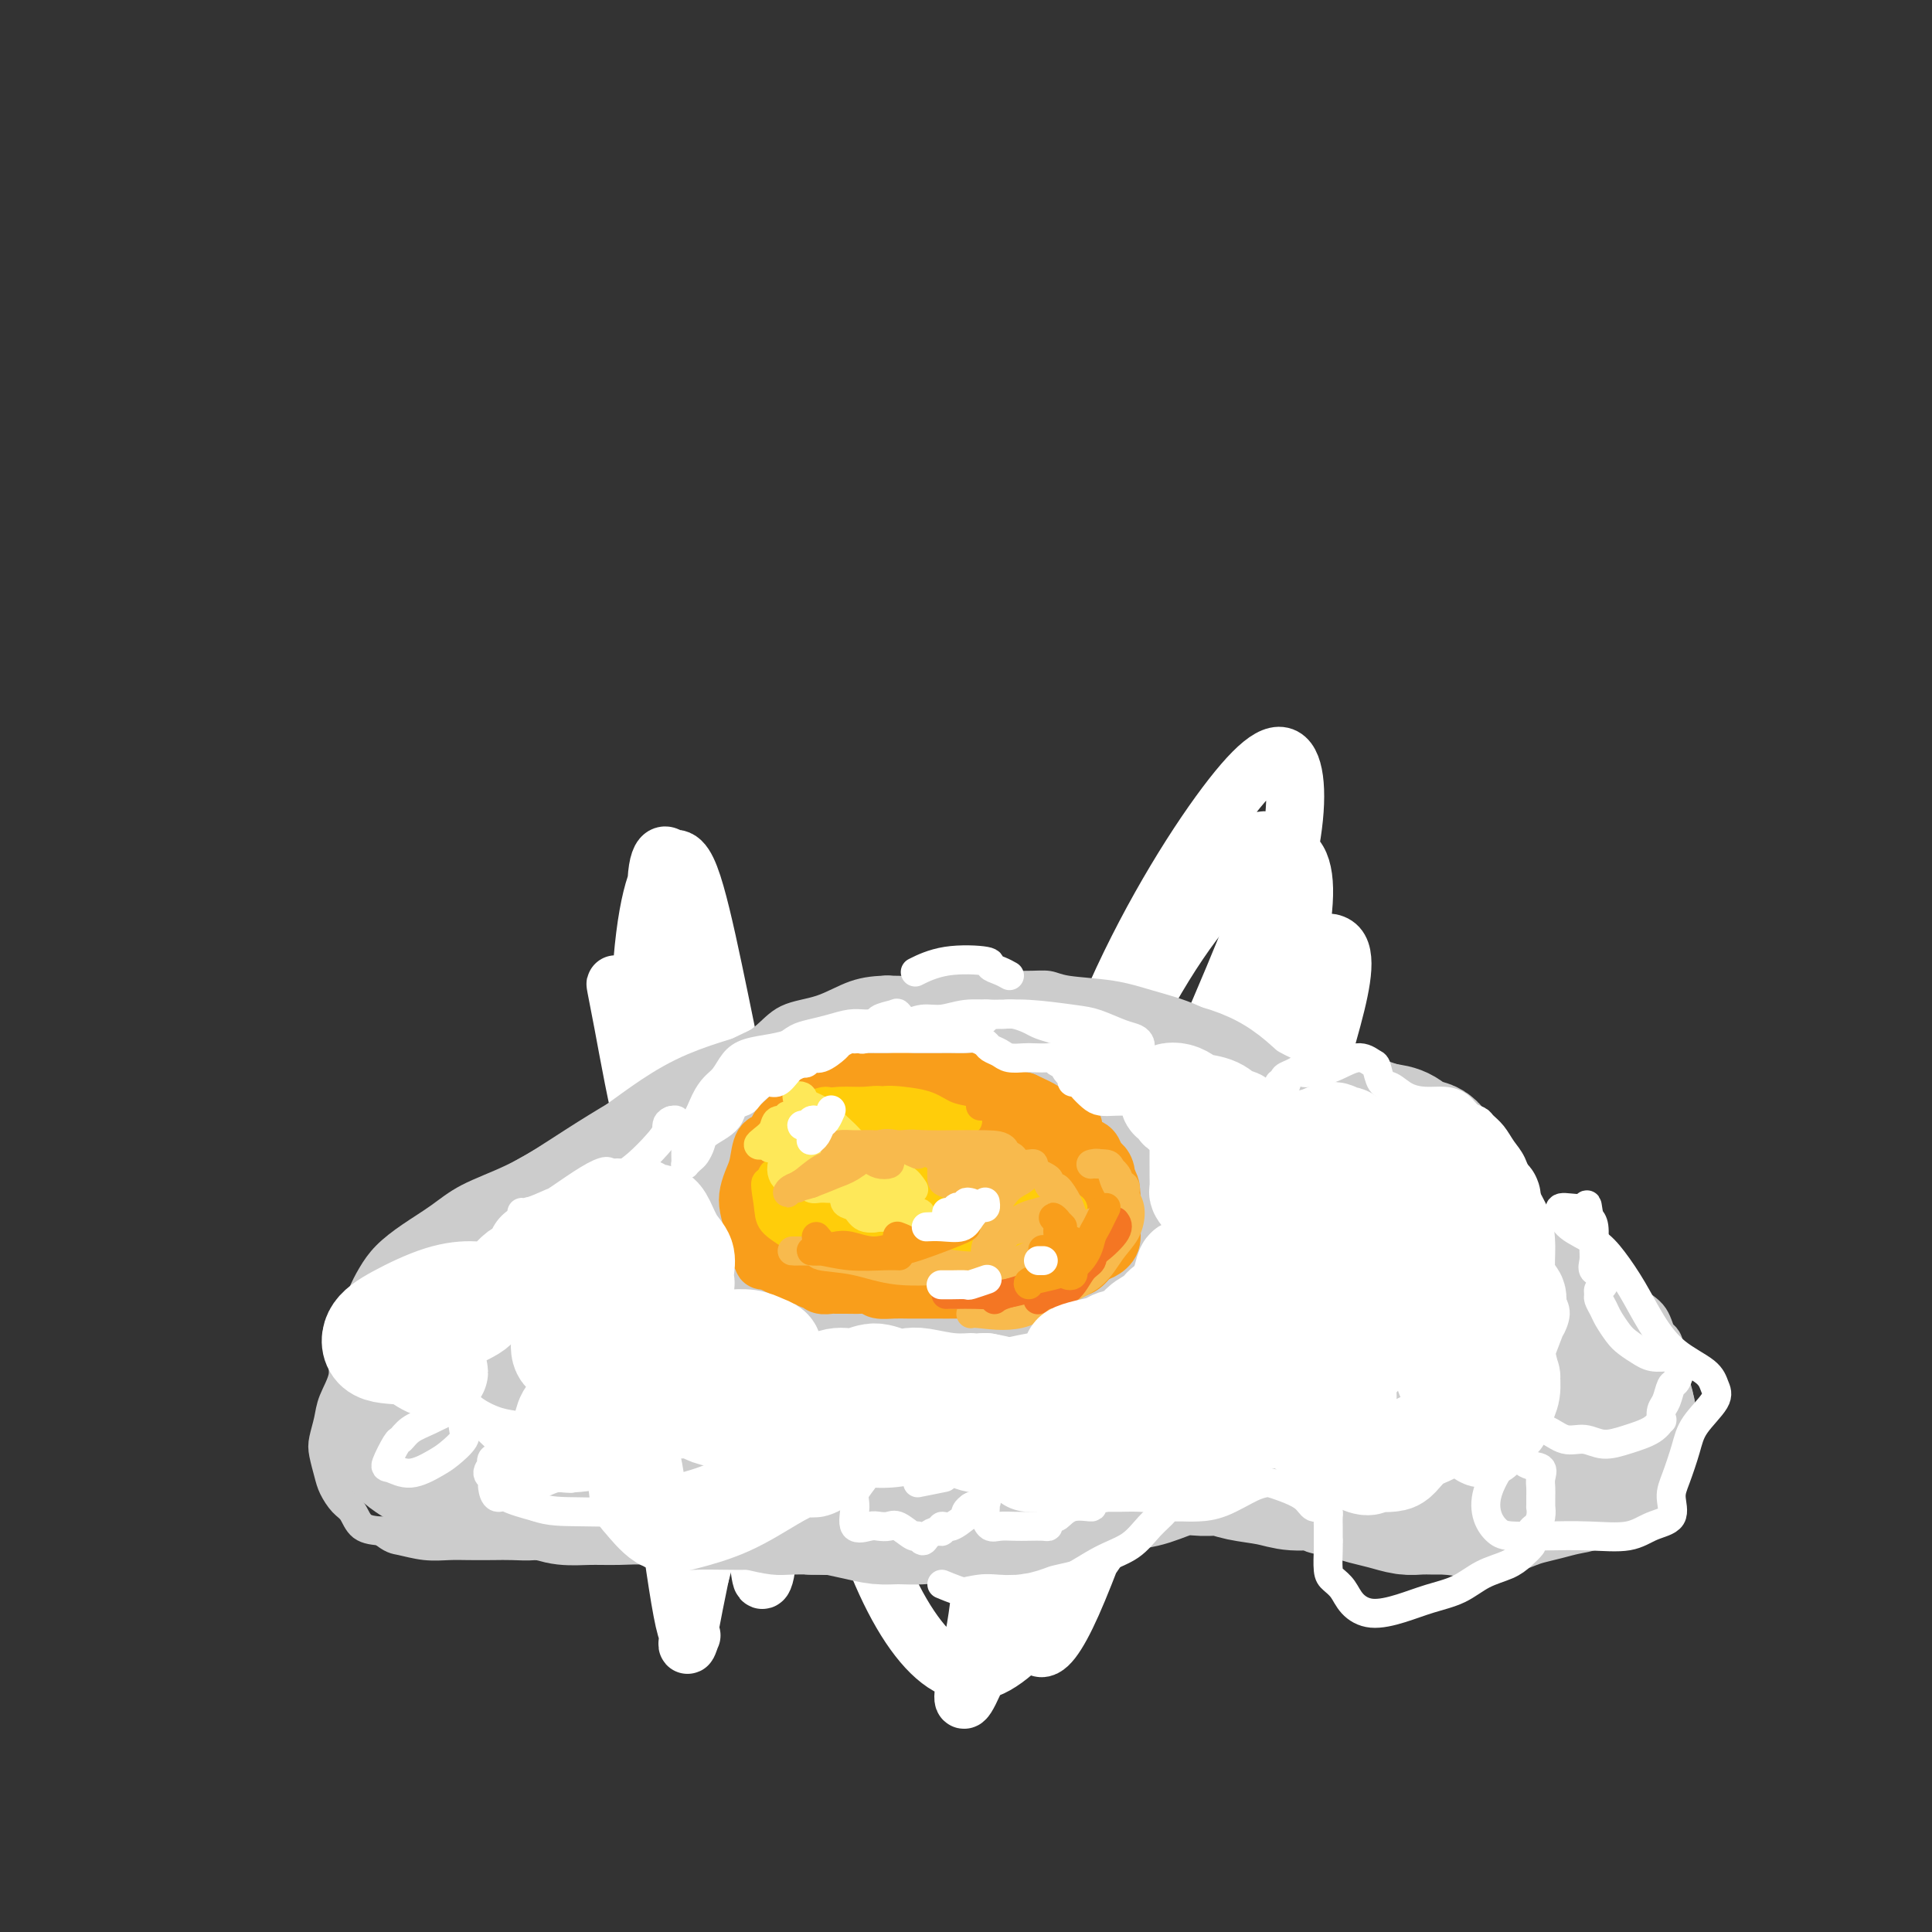 <svg viewBox='0 0 400 400' version='1.1' xmlns='http://www.w3.org/2000/svg' xmlns:xlink='http://www.w3.org/1999/xlink'><rect x="0" y="0" width="400" height="400" fill="#333333" stroke="none"/><g fill='none' stroke='#FBB78C' stroke-width='12' stroke-linecap='round' stroke-linejoin='round'><path d='M141,210c-0.332,-0.126 -0.663,-0.252 -1,0c-0.337,0.252 -0.679,0.882 -1,1c-0.321,0.118 -0.622,-0.274 -1,0c-0.378,0.274 -0.834,1.216 -1,2c-0.166,0.784 -0.044,1.410 0,2c0.044,0.590 0.008,1.144 0,2c-0.008,0.856 0.012,2.014 0,3c-0.012,0.986 -0.056,1.800 0,3c0.056,1.200 0.211,2.787 0,4c-0.211,1.213 -0.789,2.054 -1,3c-0.211,0.946 -0.057,1.997 0,3c0.057,1.003 0.015,1.957 0,3c-0.015,1.043 -0.004,2.176 0,3c0.004,0.824 0.000,1.341 0,2c-0.000,0.659 0.004,1.460 0,3c-0.004,1.540 -0.015,3.820 0,5c0.015,1.180 0.055,1.261 0,2c-0.055,0.739 -0.207,2.138 0,3c0.207,0.862 0.772,1.188 1,2c0.228,0.812 0.118,2.109 0,3c-0.118,0.891 -0.243,1.377 0,2c0.243,0.623 0.854,1.385 1,2c0.146,0.615 -0.172,1.085 0,2c0.172,0.915 0.833,2.275 1,3c0.167,0.725 -0.162,0.814 0,1c0.162,0.186 0.814,0.470 1,1c0.186,0.530 -0.094,1.307 0,2c0.094,0.693 0.564,1.302 1,2c0.436,0.698 0.839,1.485 1,2c0.161,0.515 0.081,0.757 0,1'/><path d='M142,277c1.107,3.903 0.874,2.159 1,2c0.126,-0.159 0.610,1.267 1,2c0.390,0.733 0.686,0.774 1,1c0.314,0.226 0.648,0.637 1,1c0.352,0.363 0.724,0.678 1,1c0.276,0.322 0.455,0.649 1,1c0.545,0.351 1.455,0.724 2,1c0.545,0.276 0.724,0.455 1,1c0.276,0.545 0.650,1.455 1,2c0.350,0.545 0.675,0.723 1,1c0.325,0.277 0.651,0.653 1,1c0.349,0.347 0.723,0.667 1,1c0.277,0.333 0.458,0.680 1,1c0.542,0.320 1.445,0.612 2,1c0.555,0.388 0.764,0.874 1,1c0.236,0.126 0.501,-0.106 1,0c0.499,0.106 1.232,0.549 2,1c0.768,0.451 1.570,0.909 2,1c0.430,0.091 0.487,-0.187 1,0c0.513,0.187 1.483,0.838 2,1c0.517,0.162 0.580,-0.167 1,0c0.420,0.167 1.197,0.828 2,1c0.803,0.172 1.632,-0.146 2,0c0.368,0.146 0.273,0.757 1,1c0.727,0.243 2.274,0.117 3,0c0.726,-0.117 0.631,-0.224 1,0c0.369,0.224 1.201,0.778 2,1c0.799,0.222 1.565,0.111 2,0c0.435,-0.111 0.540,-0.222 1,0c0.460,0.222 1.274,0.778 2,1c0.726,0.222 1.363,0.111 2,0'/><path d='M186,302c4.540,1.237 1.890,0.329 1,0c-0.890,-0.329 -0.019,-0.081 1,0c1.019,0.081 2.187,-0.006 3,0c0.813,0.006 1.270,0.105 2,0c0.730,-0.105 1.731,-0.413 3,-1c1.269,-0.587 2.806,-1.453 4,-2c1.194,-0.547 2.044,-0.774 3,-1c0.956,-0.226 2.016,-0.449 3,-1c0.984,-0.551 1.891,-1.428 3,-2c1.109,-0.572 2.421,-0.839 3,-1c0.579,-0.161 0.427,-0.216 1,-1c0.573,-0.784 1.873,-2.297 3,-3c1.127,-0.703 2.082,-0.595 3,-1c0.918,-0.405 1.801,-1.323 3,-2c1.199,-0.677 2.715,-1.115 4,-2c1.285,-0.885 2.340,-2.218 3,-3c0.660,-0.782 0.925,-1.012 2,-2c1.075,-0.988 2.960,-2.734 4,-4c1.040,-1.266 1.234,-2.054 2,-3c0.766,-0.946 2.102,-2.051 3,-3c0.898,-0.949 1.358,-1.740 2,-3c0.642,-1.260 1.467,-2.987 2,-4c0.533,-1.013 0.773,-1.313 1,-2c0.227,-0.687 0.442,-1.762 1,-3c0.558,-1.238 1.460,-2.638 2,-4c0.540,-1.362 0.718,-2.685 1,-4c0.282,-1.315 0.668,-2.623 1,-4c0.332,-1.377 0.611,-2.822 1,-4c0.389,-1.178 0.889,-2.089 1,-3c0.111,-0.911 -0.166,-1.821 0,-3c0.166,-1.179 0.775,-2.625 1,-4c0.225,-1.375 0.064,-2.679 0,-4c-0.064,-1.321 -0.032,-2.661 0,-4'/><path d='M253,224c0.774,-5.409 0.207,-3.930 0,-4c-0.207,-0.070 -0.056,-1.689 0,-3c0.056,-1.311 0.015,-2.316 0,-3c-0.015,-0.684 -0.004,-1.049 0,-1c0.004,0.049 0.001,0.510 0,1c-0.001,0.490 -0.000,1.007 0,2c0.000,0.993 0.001,2.462 0,4c-0.001,1.538 -0.002,3.145 0,5c0.002,1.855 0.009,3.958 0,6c-0.009,2.042 -0.034,4.023 0,6c0.034,1.977 0.127,3.948 0,6c-0.127,2.052 -0.474,4.183 -1,6c-0.526,1.817 -1.231,3.318 -2,5c-0.769,1.682 -1.602,3.544 -2,5c-0.398,1.456 -0.360,2.508 -1,4c-0.640,1.492 -1.958,3.426 -3,5c-1.042,1.574 -1.807,2.788 -3,4c-1.193,1.212 -2.815,2.421 -4,4c-1.185,1.579 -1.932,3.526 -3,5c-1.068,1.474 -2.457,2.473 -4,4c-1.543,1.527 -3.241,3.580 -5,5c-1.759,1.420 -3.578,2.205 -5,3c-1.422,0.795 -2.448,1.599 -3,2c-0.552,0.401 -0.631,0.397 -2,1c-1.369,0.603 -4.029,1.812 -6,3c-1.971,1.188 -3.254,2.353 -5,3c-1.746,0.647 -3.955,0.774 -6,1c-2.045,0.226 -3.926,0.549 -6,1c-2.074,0.451 -4.339,1.028 -6,1c-1.661,-0.028 -2.716,-0.661 -4,-1c-1.284,-0.339 -2.795,-0.382 -4,-1c-1.205,-0.618 -2.102,-1.809 -3,-3'/><path d='M175,300c-2.198,-1.067 -2.194,-1.235 -3,-2c-0.806,-0.765 -2.422,-2.129 -4,-3c-1.578,-0.871 -3.119,-1.250 -4,-2c-0.881,-0.750 -1.100,-1.873 -2,-3c-0.900,-1.127 -2.479,-2.259 -4,-3c-1.521,-0.741 -2.985,-1.091 -4,-2c-1.015,-0.909 -1.583,-2.378 -3,-4c-1.417,-1.622 -3.684,-3.395 -5,-5c-1.316,-1.605 -1.680,-3.040 -2,-4c-0.320,-0.960 -0.597,-1.445 -1,-2c-0.403,-0.555 -0.934,-1.179 -1,-2c-0.066,-0.821 0.332,-1.837 0,-3c-0.332,-1.163 -1.395,-2.471 -2,-4c-0.605,-1.529 -0.754,-3.279 -1,-5c-0.246,-1.721 -0.591,-3.411 -1,-5c-0.409,-1.589 -0.883,-3.075 -1,-4c-0.117,-0.925 0.123,-1.288 0,-2c-0.123,-0.712 -0.607,-1.772 -1,-3c-0.393,-1.228 -0.693,-2.625 -1,-4c-0.307,-1.375 -0.619,-2.728 -1,-4c-0.381,-1.272 -0.831,-2.465 -1,-3c-0.169,-0.535 -0.056,-0.414 0,-1c0.056,-0.586 0.057,-1.880 0,-3c-0.057,-1.120 -0.170,-2.067 0,-3c0.170,-0.933 0.623,-1.852 1,-3c0.377,-1.148 0.678,-2.523 1,-4c0.322,-1.477 0.665,-3.054 1,-5c0.335,-1.946 0.662,-4.260 1,-6c0.338,-1.740 0.687,-2.906 1,-4c0.313,-1.094 0.592,-2.116 1,-3c0.408,-0.884 0.946,-1.629 1,-2c0.054,-0.371 -0.377,-0.367 0,-1c0.377,-0.633 1.563,-1.901 2,-3c0.437,-1.099 0.125,-2.028 0,-2c-0.125,0.028 -0.062,1.014 0,2'/><path d='M142,193c1.254,-5.065 -0.111,1.272 -1,5c-0.889,3.728 -1.300,4.848 -2,7c-0.700,2.152 -1.687,5.335 -2,9c-0.313,3.665 0.050,7.812 0,11c-0.050,3.188 -0.511,5.417 -1,8c-0.489,2.583 -1.006,5.519 -1,8c0.006,2.481 0.536,4.507 1,7c0.464,2.493 0.863,5.452 1,8c0.137,2.548 0.012,4.684 1,7c0.988,2.316 3.088,4.811 4,7c0.912,2.189 0.635,4.071 1,5c0.365,0.929 1.373,0.906 2,1c0.627,0.094 0.873,0.306 1,-1c0.127,-1.306 0.136,-4.131 0,-7c-0.136,-2.869 -0.418,-5.783 -1,-9c-0.582,-3.217 -1.466,-6.736 -2,-9c-0.534,-2.264 -0.718,-3.273 -1,-4c-0.282,-0.727 -0.661,-1.174 -1,-1c-0.339,0.174 -0.636,0.967 -1,2c-0.364,1.033 -0.793,2.305 -1,4c-0.207,1.695 -0.190,3.812 0,6c0.190,2.188 0.554,4.447 1,7c0.446,2.553 0.974,5.399 2,8c1.026,2.601 2.548,4.955 4,7c1.452,2.045 2.832,3.779 4,5c1.168,1.221 2.123,1.928 3,3c0.877,1.072 1.674,2.508 3,3c1.326,0.492 3.180,0.039 4,0c0.820,-0.039 0.605,0.336 1,0c0.395,-0.336 1.398,-1.382 2,-2c0.602,-0.618 0.801,-0.809 1,-1'/><path d='M164,287c1.333,-0.500 0.667,-0.250 0,0'/></g>
<g fill='none' stroke='#FFFFFF' stroke-width='12' stroke-linecap='round' stroke-linejoin='round'><path d='M227,295c2.716,-5.107 5.433,-10.213 8,-14c2.567,-3.787 4.986,-6.254 8,-9c3.014,-2.746 6.623,-5.771 10,-9c3.377,-3.229 6.523,-6.661 9,-9c2.477,-2.339 4.285,-3.585 4,-3c-0.285,0.585 -2.661,2.999 -7,7c-4.339,4.001 -10.639,9.587 -13,12c-2.361,2.413 -0.783,1.653 -6,6c-5.217,4.347 -17.227,13.802 -27,22c-9.773,8.198 -17.307,15.139 -23,19c-5.693,3.861 -9.545,4.642 -11,3c-1.455,-1.642 -0.512,-5.707 2,-13c2.512,-7.293 6.593,-17.814 13,-31c6.407,-13.186 15.139,-29.036 24,-44c8.861,-14.964 17.850,-29.042 25,-39c7.150,-9.958 12.460,-15.795 16,-18c3.540,-2.205 5.309,-0.779 5,3c-0.309,3.779 -2.697,9.909 -6,18c-3.303,8.091 -7.522,18.143 -13,30c-5.478,11.857 -12.217,25.519 -19,40c-6.783,14.481 -13.610,29.781 -18,39c-4.390,9.219 -6.342,12.358 -7,11c-0.658,-1.358 -0.022,-7.212 2,-17c2.022,-9.788 5.430,-23.510 10,-40c4.570,-16.490 10.303,-35.747 18,-53c7.697,-17.253 17.360,-32.502 24,-41c6.640,-8.498 10.258,-10.244 12,-7c1.742,3.244 1.608,11.477 -1,22c-2.608,10.523 -7.689,23.336 -13,38c-5.311,14.664 -10.853,31.179 -17,48c-6.147,16.821 -12.899,33.949 -18,46c-5.101,12.051 -8.550,19.026 -12,26'/><path d='M206,338c-10.258,25.516 -5.902,10.307 -4,-1c1.902,-11.307 1.351,-18.713 3,-32c1.649,-13.287 5.498,-32.456 12,-52c6.502,-19.544 15.658,-39.461 24,-53c8.342,-13.539 15.871,-20.698 21,-23c5.129,-2.302 7.858,0.253 8,7c0.142,6.747 -2.304,17.684 -6,31c-3.696,13.316 -8.641,29.010 -14,44c-5.359,14.990 -11.132,29.276 -16,42c-4.868,12.724 -8.831,23.886 -12,31c-3.169,7.114 -5.543,10.181 -7,9c-1.457,-1.181 -1.998,-6.610 -1,-17c0.998,-10.390 3.535,-25.742 8,-43c4.465,-17.258 10.859,-36.421 18,-50c7.141,-13.579 15.031,-21.575 19,-26c3.969,-4.425 4.019,-5.281 7,-7c2.981,-1.719 8.894,-4.302 11,-2c2.106,2.302 0.404,9.487 -2,18c-2.404,8.513 -5.511,18.353 -9,29c-3.489,10.647 -7.359,22.099 -13,34c-5.641,11.901 -13.054,24.250 -20,35c-6.946,10.750 -13.427,19.900 -19,26c-5.573,6.100 -10.240,9.150 -15,8c-4.760,-1.150 -9.613,-6.500 -14,-15c-4.387,-8.500 -8.307,-20.150 -11,-33c-2.693,-12.850 -4.159,-26.898 -5,-40c-0.841,-13.102 -1.056,-25.256 -1,-32c0.056,-6.744 0.382,-8.078 0,-7c-0.382,1.078 -1.474,4.567 -3,13c-1.526,8.433 -3.488,21.809 -6,35c-2.512,13.191 -5.575,26.197 -8,36c-2.425,9.803 -4.213,16.401 -6,23'/><path d='M145,326c-3.995,19.369 -2.483,14.291 -2,13c0.483,-1.291 -0.062,1.205 -1,-2c-0.938,-3.205 -2.268,-12.109 -4,-25c-1.732,-12.891 -3.865,-29.768 -5,-51c-1.135,-21.232 -1.272,-46.819 0,-62c1.272,-15.181 3.954,-19.956 6,-21c2.046,-1.044 3.458,1.644 5,7c1.542,5.356 3.214,13.382 5,22c1.786,8.618 3.685,17.829 5,28c1.315,10.171 2.044,21.304 3,33c0.956,11.696 2.139,23.957 3,32c0.861,8.043 1.401,11.869 1,13c-0.401,1.131 -1.744,-0.431 -4,-6c-2.256,-5.569 -5.427,-15.144 -8,-27c-2.573,-11.856 -4.548,-25.994 -7,-43c-2.452,-17.006 -5.379,-36.881 -6,-48c-0.621,-11.119 1.065,-13.482 3,-11c1.935,2.482 4.120,9.811 6,19c1.880,9.189 3.455,20.240 6,32c2.545,11.760 6.060,24.228 8,36c1.940,11.772 2.304,22.846 3,31c0.696,8.154 1.723,13.388 2,17c0.277,3.612 -0.197,5.601 -1,5c-0.803,-0.601 -1.934,-3.791 -4,-10c-2.066,-6.209 -5.067,-15.438 -9,-27c-3.933,-11.562 -8.799,-25.457 -13,-40c-4.201,-14.543 -7.739,-29.734 -9,-35c-1.261,-5.266 -0.245,-0.607 1,6c1.245,6.607 2.720,15.164 5,24c2.280,8.836 5.366,17.953 8,27c2.634,9.047 4.817,18.023 7,27'/><path d='M149,290c4.497,17.104 5.241,17.864 6,21c0.759,3.136 1.535,8.649 2,12c0.465,3.351 0.621,4.541 1,4c0.379,-0.541 0.980,-2.811 1,-9c0.020,-6.189 -0.543,-16.295 0,-26c0.543,-9.705 2.191,-19.010 5,-24c2.809,-4.990 6.778,-5.666 11,-5c4.222,0.666 8.697,2.673 13,5c4.303,2.327 8.434,4.973 12,8c3.566,3.027 6.566,6.433 8,9c1.434,2.567 1.303,4.294 1,7c-0.303,2.706 -0.778,6.389 -2,9c-1.222,2.611 -3.192,4.149 -7,6c-3.808,1.851 -9.455,4.014 -13,5c-3.545,0.986 -4.990,0.796 -6,1c-1.010,0.204 -1.586,0.803 -3,2c-1.414,1.197 -3.667,2.992 -5,4c-1.333,1.008 -1.745,1.230 -1,1c0.745,-0.230 2.646,-0.913 5,-3c2.354,-2.087 5.162,-5.578 8,-9c2.838,-3.422 5.707,-6.777 9,-10c3.293,-3.223 7.008,-6.316 10,-8c2.992,-1.684 5.259,-1.959 6,-2c0.741,-0.041 -0.045,0.152 -1,1c-0.955,0.848 -2.079,2.349 -4,4c-1.921,1.651 -4.639,3.451 -8,5c-3.361,1.549 -7.365,2.847 -11,5c-3.635,2.153 -6.902,5.160 -9,7c-2.098,1.840 -3.026,2.514 -3,2c0.026,-0.514 1.007,-2.215 3,-4c1.993,-1.785 4.998,-3.653 8,-6c3.002,-2.347 6.001,-5.174 9,-8'/><path d='M194,294c4.842,-4.099 6.948,-5.346 9,-6c2.052,-0.654 4.049,-0.715 5,0c0.951,0.715 0.857,2.205 0,4c-0.857,1.795 -2.477,3.893 -4,6c-1.523,2.107 -2.948,4.221 -4,5c-1.052,0.779 -1.729,0.223 -2,0c-0.271,-0.223 -0.135,-0.111 0,0'/></g>
<g fill='none' stroke='#CCCCCC' stroke-width='6' stroke-linecap='round' stroke-linejoin='round'><path d='M160,224c-1.123,-0.001 -2.246,-0.002 -3,0c-0.754,0.002 -1.138,0.007 -2,0c-0.862,-0.007 -2.202,-0.025 -3,0c-0.798,0.025 -1.056,0.093 -2,0c-0.944,-0.093 -2.576,-0.347 -4,0c-1.424,0.347 -2.639,1.295 -4,2c-1.361,0.705 -2.867,1.168 -5,2c-2.133,0.832 -4.895,2.035 -7,3c-2.105,0.965 -3.555,1.692 -6,3c-2.445,1.308 -5.885,3.196 -9,5c-3.115,1.804 -5.905,3.525 -9,5c-3.095,1.475 -6.495,2.705 -9,4c-2.505,1.295 -4.114,2.657 -6,4c-1.886,1.343 -4.050,2.668 -6,4c-1.950,1.332 -3.687,2.670 -5,4c-1.313,1.330 -2.202,2.652 -3,4c-0.798,1.348 -1.504,2.722 -2,4c-0.496,1.278 -0.781,2.460 -1,4c-0.219,1.540 -0.373,3.440 -1,5c-0.627,1.560 -1.727,2.781 -2,4c-0.273,1.219 0.280,2.436 0,4c-0.280,1.564 -1.392,3.476 -2,5c-0.608,1.524 -0.711,2.662 -1,4c-0.289,1.338 -0.765,2.876 -1,4c-0.235,1.124 -0.228,1.833 0,3c0.228,1.167 0.678,2.792 1,4c0.322,1.208 0.514,1.998 1,3c0.486,1.002 1.264,2.217 2,3c0.736,0.783 1.429,1.134 2,2c0.571,0.866 1.020,2.247 2,3c0.980,0.753 2.490,0.876 4,1'/><path d='M79,317c2.218,1.785 2.764,1.746 4,2c1.236,0.254 3.162,0.800 5,1c1.838,0.200 3.589,0.054 5,0c1.411,-0.054 2.484,-0.017 4,0c1.516,0.017 3.477,0.015 5,0c1.523,-0.015 2.610,-0.042 4,0c1.390,0.042 3.085,0.155 5,0c1.915,-0.155 4.050,-0.577 6,-1c1.950,-0.423 3.714,-0.845 5,-1c1.286,-0.155 2.094,-0.041 3,0c0.906,0.041 1.909,0.011 3,0c1.091,-0.011 2.268,-0.003 3,0c0.732,0.003 1.019,0.000 2,0c0.981,-0.000 2.657,0.003 4,0c1.343,-0.003 2.352,-0.011 3,0c0.648,0.011 0.933,0.041 2,0c1.067,-0.041 2.915,-0.151 4,0c1.085,0.151 1.408,0.565 2,1c0.592,0.435 1.453,0.891 2,1c0.547,0.109 0.781,-0.128 1,0c0.219,0.128 0.424,0.623 1,1c0.576,0.377 1.522,0.637 3,1c1.478,0.363 3.489,0.829 5,1c1.511,0.171 2.521,0.046 4,0c1.479,-0.046 3.427,-0.012 5,0c1.573,0.012 2.770,0.003 4,0c1.230,-0.003 2.491,-0.001 4,0c1.509,0.001 3.266,0.002 5,0c1.734,-0.002 3.445,-0.006 5,0c1.555,0.006 2.953,0.022 4,0c1.047,-0.022 1.743,-0.083 3,0c1.257,0.083 3.073,0.309 5,0c1.927,-0.309 3.963,-1.155 6,-2'/><path d='M205,321c8.472,-0.436 7.154,-0.525 8,-1c0.846,-0.475 3.858,-1.334 7,-2c3.142,-0.666 6.414,-1.138 9,-2c2.586,-0.862 4.485,-2.115 7,-3c2.515,-0.885 5.644,-1.404 8,-2c2.356,-0.596 3.938,-1.270 6,-2c2.062,-0.730 4.602,-1.516 7,-2c2.398,-0.484 4.653,-0.667 7,-1c2.347,-0.333 4.784,-0.818 7,-1c2.216,-0.182 4.210,-0.061 6,0c1.790,0.061 3.377,0.062 5,0c1.623,-0.062 3.281,-0.187 5,0c1.719,0.187 3.498,0.685 5,1c1.502,0.315 2.726,0.448 4,1c1.274,0.552 2.597,1.524 4,2c1.403,0.476 2.885,0.457 4,1c1.115,0.543 1.862,1.650 3,2c1.138,0.350 2.665,-0.057 4,0c1.335,0.057 2.478,0.577 4,1c1.522,0.423 3.425,0.749 5,1c1.575,0.251 2.823,0.426 4,0c1.177,-0.426 2.282,-1.453 4,-2c1.718,-0.547 4.047,-0.614 6,-1c1.953,-0.386 3.528,-1.092 5,-2c1.472,-0.908 2.840,-2.017 4,-3c1.160,-0.983 2.112,-1.839 3,-3c0.888,-1.161 1.713,-2.626 2,-4c0.287,-1.374 0.036,-2.657 0,-4c-0.036,-1.343 0.144,-2.746 0,-4c-0.144,-1.254 -0.613,-2.358 -1,-4c-0.387,-1.642 -0.694,-3.821 -1,-6'/><path d='M346,281c-0.402,-4.340 -1.407,-4.190 -2,-5c-0.593,-0.810 -0.772,-2.579 -2,-4c-1.228,-1.421 -3.504,-2.494 -5,-4c-1.496,-1.506 -2.212,-3.444 -4,-5c-1.788,-1.556 -4.646,-2.731 -7,-4c-2.354,-1.269 -4.202,-2.634 -6,-4c-1.798,-1.366 -3.547,-2.733 -6,-4c-2.453,-1.267 -5.611,-2.434 -8,-4c-2.389,-1.566 -4.011,-3.529 -6,-5c-1.989,-1.471 -4.346,-2.448 -7,-4c-2.654,-1.552 -5.604,-3.677 -8,-5c-2.396,-1.323 -4.238,-1.843 -5,-2c-0.762,-0.157 -0.444,0.051 -2,-1c-1.556,-1.051 -4.988,-3.359 -8,-5c-3.012,-1.641 -5.606,-2.614 -8,-4c-2.394,-1.386 -4.588,-3.183 -7,-5c-2.412,-1.817 -5.043,-3.654 -8,-5c-2.957,-1.346 -6.239,-2.203 -9,-3c-2.761,-0.797 -5.000,-1.535 -8,-2c-3.000,-0.465 -6.761,-0.657 -9,-1c-2.239,-0.343 -2.957,-0.838 -4,-1c-1.043,-0.162 -2.412,0.010 -5,0c-2.588,-0.010 -6.395,-0.203 -10,0c-3.605,0.203 -7.009,0.801 -10,1c-2.991,0.199 -5.568,-0.001 -8,0c-2.432,0.001 -4.719,0.204 -7,1c-2.281,0.796 -4.557,2.184 -7,3c-2.443,0.816 -5.054,1.061 -7,2c-1.946,0.939 -3.226,2.572 -5,4c-1.774,1.428 -4.043,2.651 -6,4c-1.957,1.349 -3.604,2.825 -5,4c-1.396,1.175 -2.542,2.050 -4,3c-1.458,0.950 -3.229,1.975 -5,3'/><path d='M138,229c-4.940,3.405 -4.792,2.917 -5,3c-0.208,0.083 -0.774,0.738 -1,1c-0.226,0.262 -0.113,0.131 0,0'/></g>
<g fill='none' stroke='#CCCCCC' stroke-width='12' stroke-linecap='round' stroke-linejoin='round'><path d='M166,261c-4.407,0.170 -8.814,0.339 -10,0c-1.186,-0.339 0.848,-1.188 2,-2c1.152,-0.812 1.423,-1.588 2,-3c0.577,-1.412 1.460,-3.461 4,-6c2.540,-2.539 6.736,-5.569 11,-8c4.264,-2.431 8.596,-4.262 12,-6c3.404,-1.738 5.881,-3.383 8,-4c2.119,-0.617 3.881,-0.207 4,0c0.119,0.207 -1.405,0.211 -4,1c-2.595,0.789 -6.262,2.365 -11,4c-4.738,1.635 -10.548,3.330 -16,5c-5.452,1.670 -10.547,3.313 -15,4c-4.453,0.687 -8.265,0.416 -10,0c-1.735,-0.416 -1.392,-0.977 -1,-2c0.392,-1.023 0.834,-2.509 3,-4c2.166,-1.491 6.055,-2.986 10,-5c3.945,-2.014 7.946,-4.545 13,-7c5.054,-2.455 11.159,-4.833 16,-7c4.841,-2.167 8.416,-4.122 11,-5c2.584,-0.878 4.177,-0.678 5,-1c0.823,-0.322 0.876,-1.166 -1,-1c-1.876,0.166 -5.681,1.341 -7,2c-1.319,0.659 -0.151,0.802 -3,2c-2.849,1.198 -9.716,3.451 -16,6c-6.284,2.549 -11.987,5.395 -18,8c-6.013,2.605 -12.338,4.969 -17,7c-4.662,2.031 -7.662,3.730 -8,4c-0.338,0.270 1.986,-0.889 5,-3c3.014,-2.111 6.718,-5.175 11,-8c4.282,-2.825 9.141,-5.413 14,-8'/><path d='M160,224c7.079,-4.420 9.777,-5.970 13,-8c3.223,-2.030 6.972,-4.540 9,-6c2.028,-1.460 2.337,-1.869 2,-2c-0.337,-0.131 -1.318,0.017 -4,1c-2.682,0.983 -7.065,2.802 -12,5c-4.935,2.198 -10.421,4.777 -17,8c-6.579,3.223 -14.252,7.092 -21,11c-6.748,3.908 -12.570,7.856 -16,10c-3.430,2.144 -4.467,2.486 -5,3c-0.533,0.514 -0.560,1.202 -1,2c-0.440,0.798 -1.291,1.706 -1,2c0.291,0.294 1.724,-0.026 4,0c2.276,0.026 5.393,0.399 9,0c3.607,-0.399 7.702,-1.569 10,-2c2.298,-0.431 2.799,-0.123 3,0c0.201,0.123 0.100,0.062 0,0'/></g>
<g fill='none' stroke='#CCCCCC' stroke-width='28' stroke-linecap='round' stroke-linejoin='round'><path d='M177,230c-0.337,-2.305 -0.674,-4.610 -1,-6c-0.326,-1.390 -0.640,-1.865 -2,-2c-1.360,-0.135 -3.765,0.068 -6,1c-2.235,0.932 -4.300,2.592 -8,4c-3.700,1.408 -9.034,2.564 -14,5c-4.966,2.436 -9.565,6.151 -15,10c-5.435,3.849 -11.707,7.832 -17,12c-5.293,4.168 -9.609,8.522 -13,12c-3.391,3.478 -5.858,6.080 -8,9c-2.142,2.920 -3.961,6.159 -5,9c-1.039,2.841 -1.299,5.286 -1,7c0.299,1.714 1.156,2.698 3,3c1.844,0.302 4.676,-0.077 8,-1c3.324,-0.923 7.140,-2.389 11,-4c3.860,-1.611 7.766,-3.367 11,-5c3.234,-1.633 5.798,-3.142 8,-5c2.202,-1.858 4.041,-4.063 5,-6c0.959,-1.937 1.037,-3.604 1,-5c-0.037,-1.396 -0.189,-2.519 -1,-4c-0.811,-1.481 -2.281,-3.318 -4,-5c-1.719,-1.682 -3.686,-3.207 -6,-4c-2.314,-0.793 -4.976,-0.853 -6,-1c-1.024,-0.147 -0.410,-0.382 -2,0c-1.590,0.382 -5.385,1.382 -9,3c-3.615,1.618 -7.051,3.854 -9,6c-1.949,2.146 -2.411,4.204 -4,7c-1.589,2.796 -4.306,6.332 -6,10c-1.694,3.668 -2.366,7.469 -3,10c-0.634,2.531 -1.232,3.792 -1,5c0.232,1.208 1.293,2.364 3,3c1.707,0.636 4.059,0.753 6,0c1.941,-0.753 3.470,-2.377 5,-4'/><path d='M97,294c1.863,-1.452 4.022,-3.082 6,-5c1.978,-1.918 3.775,-4.124 5,-6c1.225,-1.876 1.876,-3.422 2,-5c0.124,-1.578 -0.280,-3.187 -1,-5c-0.720,-1.813 -1.756,-3.832 -3,-5c-1.244,-1.168 -2.697,-1.487 -4,-2c-1.303,-0.513 -2.456,-1.220 -4,-1c-1.544,0.220 -3.479,1.367 -5,3c-1.521,1.633 -2.627,3.753 -4,6c-1.373,2.247 -3.014,4.623 -4,7c-0.986,2.377 -1.319,4.757 -2,7c-0.681,2.243 -1.711,4.350 -2,6c-0.289,1.650 0.165,2.844 1,4c0.835,1.156 2.053,2.275 3,3c0.947,0.725 1.622,1.055 3,2c1.378,0.945 3.459,2.505 5,3c1.541,0.495 2.540,-0.075 4,0c1.460,0.075 3.379,0.794 5,1c1.621,0.206 2.942,-0.103 4,0c1.058,0.103 1.853,0.616 3,1c1.147,0.384 2.648,0.638 4,1c1.352,0.362 2.556,0.833 4,1c1.444,0.167 3.129,0.031 5,0c1.871,-0.031 3.927,0.044 6,0c2.073,-0.044 4.162,-0.208 6,0c1.838,0.208 3.425,0.787 5,1c1.575,0.213 3.137,0.060 5,0c1.863,-0.060 4.025,-0.026 6,0c1.975,0.026 3.762,0.046 6,0c2.238,-0.046 4.925,-0.156 7,0c2.075,0.156 3.537,0.578 5,1'/><path d='M168,312c8.848,0.265 5.468,-0.072 5,0c-0.468,0.072 1.976,0.552 4,1c2.024,0.448 3.629,0.862 5,1c1.371,0.138 2.510,-0.002 4,0c1.490,0.002 3.333,0.145 5,0c1.667,-0.145 3.159,-0.578 5,-1c1.841,-0.422 4.032,-0.834 6,-1c1.968,-0.166 3.713,-0.086 5,0c1.287,0.086 2.114,0.178 3,0c0.886,-0.178 1.829,-0.626 3,-1c1.171,-0.374 2.569,-0.675 4,-1c1.431,-0.325 2.895,-0.675 4,-1c1.105,-0.325 1.851,-0.625 3,-1c1.149,-0.375 2.701,-0.826 4,-1c1.299,-0.174 2.346,-0.071 3,0c0.654,0.071 0.916,0.109 2,0c1.084,-0.109 2.990,-0.366 5,-1c2.010,-0.634 4.123,-1.645 6,-2c1.877,-0.355 3.519,-0.052 5,0c1.481,0.052 2.803,-0.145 4,0c1.197,0.145 2.271,0.631 4,1c1.729,0.369 4.115,0.620 6,1c1.885,0.380 3.271,0.889 5,1c1.729,0.111 3.802,-0.178 5,0c1.198,0.178 1.520,0.821 2,1c0.480,0.179 1.118,-0.106 2,0c0.882,0.106 2.007,0.603 3,1c0.993,0.397 1.855,0.695 3,1c1.145,0.305 2.575,0.618 4,1c1.425,0.382 2.846,0.834 4,1c1.154,0.166 2.041,0.045 3,0c0.959,-0.045 1.988,-0.013 3,0c1.012,0.013 2.006,0.006 3,0'/><path d='M300,312c9.215,1.241 4.253,0.344 3,0c-1.253,-0.344 1.203,-0.133 3,0c1.797,0.133 2.934,0.190 4,0c1.066,-0.190 2.060,-0.627 3,-1c0.940,-0.373 1.827,-0.680 3,-1c1.173,-0.320 2.633,-0.651 4,-1c1.367,-0.349 2.643,-0.716 4,-1c1.357,-0.284 2.796,-0.485 4,-1c1.204,-0.515 2.173,-1.345 3,-2c0.827,-0.655 1.513,-1.135 2,-2c0.487,-0.865 0.776,-2.115 1,-3c0.224,-0.885 0.385,-1.404 1,-2c0.615,-0.596 1.686,-1.269 2,-3c0.314,-1.731 -0.129,-4.521 -1,-6c-0.871,-1.479 -2.172,-1.649 -3,-2c-0.828,-0.351 -1.184,-0.884 -2,-2c-0.816,-1.116 -2.093,-2.815 -3,-4c-0.907,-1.185 -1.444,-1.855 -2,-3c-0.556,-1.145 -1.130,-2.764 -2,-4c-0.870,-1.236 -2.036,-2.091 -3,-3c-0.964,-0.909 -1.726,-1.874 -3,-3c-1.274,-1.126 -3.060,-2.413 -5,-4c-1.940,-1.587 -4.033,-3.475 -6,-5c-1.967,-1.525 -3.807,-2.687 -6,-4c-2.193,-1.313 -4.739,-2.777 -7,-4c-2.261,-1.223 -4.236,-2.206 -6,-3c-1.764,-0.794 -3.318,-1.398 -4,-2c-0.682,-0.602 -0.491,-1.200 -2,-2c-1.509,-0.800 -4.717,-1.800 -7,-3c-2.283,-1.200 -3.642,-2.600 -5,-4'/><path d='M270,237c-6.771,-4.165 -5.199,-3.578 -6,-4c-0.801,-0.422 -3.975,-1.853 -6,-3c-2.025,-1.147 -2.901,-2.010 -4,-3c-1.099,-0.990 -2.422,-2.108 -4,-3c-1.578,-0.892 -3.410,-1.558 -5,-2c-1.590,-0.442 -2.936,-0.661 -5,-1c-2.064,-0.339 -4.845,-0.798 -8,-1c-3.155,-0.202 -6.684,-0.148 -10,0c-3.316,0.148 -6.420,0.389 -10,1c-3.580,0.611 -7.637,1.593 -12,2c-4.363,0.407 -9.031,0.240 -14,1c-4.969,0.760 -10.238,2.446 -15,4c-4.762,1.554 -9.017,2.974 -14,5c-4.983,2.026 -10.696,4.657 -15,8c-4.304,3.343 -7.201,7.400 -9,9c-1.799,1.600 -2.502,0.745 -5,3c-2.498,2.255 -6.793,7.619 -10,12c-3.207,4.381 -5.328,7.779 -6,11c-0.672,3.221 0.104,6.267 2,8c1.896,1.733 4.913,2.155 8,3c3.087,0.845 6.246,2.112 11,2c4.754,-0.112 11.105,-1.605 17,-3c5.895,-1.395 11.335,-2.692 18,-5c6.665,-2.308 14.555,-5.627 22,-9c7.445,-3.373 14.446,-6.802 21,-10c6.554,-3.198 12.661,-6.166 17,-9c4.339,-2.834 6.911,-5.534 8,-8c1.089,-2.466 0.695,-4.697 -2,-6c-2.695,-1.303 -7.691,-1.679 -14,-1c-6.309,0.679 -13.929,2.414 -22,5c-8.071,2.586 -16.592,6.025 -25,10c-8.408,3.975 -16.704,8.488 -25,13'/><path d='M148,266c-11.876,5.583 -16.566,8.042 -21,10c-4.434,1.958 -8.614,3.417 -10,4c-1.386,0.583 0.020,0.291 3,0c2.980,-0.291 7.533,-0.582 14,-2c6.467,-1.418 14.848,-3.963 24,-6c9.152,-2.037 19.077,-3.566 30,-5c10.923,-1.434 22.846,-2.771 32,-3c9.154,-0.229 15.541,0.652 20,2c4.459,1.348 6.991,3.164 7,5c0.009,1.836 -2.505,3.692 -7,6c-4.495,2.308 -10.973,5.067 -19,8c-8.027,2.933 -17.604,6.041 -28,8c-10.396,1.959 -21.611,2.770 -31,3c-9.389,0.230 -16.952,-0.119 -22,-2c-5.048,-1.881 -7.579,-5.292 -8,-9c-0.421,-3.708 1.269,-7.712 6,-11c4.731,-3.288 12.502,-5.858 20,-8c7.498,-2.142 14.723,-3.856 24,-5c9.277,-1.144 20.606,-1.720 32,-2c11.394,-0.280 22.853,-0.265 33,0c10.147,0.265 18.983,0.779 26,2c7.017,1.221 12.216,3.149 15,5c2.784,1.851 3.153,3.625 1,6c-2.153,2.375 -6.828,5.352 -14,8c-7.172,2.648 -16.842,4.967 -27,7c-10.158,2.033 -20.804,3.780 -31,5c-10.196,1.220 -19.942,1.913 -26,1c-6.058,-0.913 -8.428,-3.430 -8,-6c0.428,-2.570 3.654,-5.192 9,-8c5.346,-2.808 12.813,-5.802 21,-8c8.187,-2.198 17.093,-3.599 26,-5'/><path d='M239,266c8.633,-0.852 17.216,-0.482 25,0c7.784,0.482 14.768,1.076 21,2c6.232,0.924 11.712,2.177 15,4c3.288,1.823 4.383,4.214 5,6c0.617,1.786 0.755,2.967 -1,5c-1.755,2.033 -5.404,4.918 -9,7c-3.596,2.082 -7.140,3.360 -12,4c-4.860,0.640 -11.035,0.643 -17,0c-5.965,-0.643 -11.720,-1.931 -16,-4c-4.280,-2.069 -7.084,-4.918 -8,-8c-0.916,-3.082 0.055,-6.397 3,-9c2.945,-2.603 7.864,-4.495 13,-6c5.136,-1.505 10.491,-2.624 16,-3c5.509,-0.376 11.174,-0.010 16,1c4.826,1.010 8.815,2.663 12,4c3.185,1.337 5.566,2.356 7,4c1.434,1.644 1.921,3.912 1,6c-0.921,2.088 -3.249,3.998 -6,6c-2.751,2.002 -5.926,4.098 -11,6c-5.074,1.902 -12.049,3.610 -20,4c-7.951,0.390 -16.880,-0.539 -24,-3c-7.120,-2.461 -12.433,-6.456 -16,-11c-3.567,-4.544 -5.389,-9.638 -5,-14c0.389,-4.362 2.989,-7.991 6,-11c3.011,-3.009 6.433,-5.399 10,-7c3.567,-1.601 7.278,-2.413 11,-3c3.722,-0.587 7.453,-0.950 11,-1c3.547,-0.050 6.910,0.213 10,1c3.090,0.787 5.909,2.096 8,4c2.091,1.904 3.455,4.401 3,6c-0.455,1.599 -2.727,2.299 -5,3'/><path d='M282,259c-2.703,0.736 -6.962,1.075 -12,1c-5.038,-0.075 -10.855,-0.563 -17,-1c-6.145,-0.437 -12.619,-0.824 -18,-2c-5.381,-1.176 -9.670,-3.140 -12,-6c-2.330,-2.860 -2.699,-6.615 -2,-9c0.699,-2.385 2.468,-3.399 5,-4c2.532,-0.601 5.827,-0.790 9,-1c3.173,-0.210 6.223,-0.440 9,-1c2.777,-0.560 5.282,-1.448 7,-2c1.718,-0.552 2.649,-0.766 2,-1c-0.649,-0.234 -2.876,-0.486 -5,-1c-2.124,-0.514 -4.143,-1.289 -7,-2c-2.857,-0.711 -6.552,-1.359 -10,-2c-3.448,-0.641 -6.651,-1.276 -10,-2c-3.349,-0.724 -6.845,-1.537 -9,-2c-2.155,-0.463 -2.968,-0.574 -4,-1c-1.032,-0.426 -2.283,-1.165 -3,-2c-0.717,-0.835 -0.901,-1.765 -1,-2c-0.099,-0.235 -0.114,0.224 0,0c0.114,-0.224 0.356,-1.130 0,-2c-0.356,-0.870 -1.311,-1.702 -2,-2c-0.689,-0.298 -1.111,-0.062 -2,0c-0.889,0.062 -2.243,-0.051 -3,0c-0.757,0.051 -0.917,0.266 -2,1c-1.083,0.734 -3.089,1.986 -5,3c-1.911,1.014 -3.725,1.789 -6,3c-2.275,1.211 -5.010,2.859 -7,4c-1.990,1.141 -3.235,1.775 -4,2c-0.765,0.225 -1.050,0.040 -1,0c0.050,-0.040 0.437,0.066 1,0c0.563,-0.066 1.304,-0.305 2,-1c0.696,-0.695 1.348,-1.848 2,-3'/><path d='M177,224c0.602,-0.464 0.106,0.376 1,0c0.894,-0.376 3.177,-1.968 5,-3c1.823,-1.032 3.185,-1.502 5,-2c1.815,-0.498 4.082,-1.023 6,-1c1.918,0.023 3.486,0.593 5,1c1.514,0.407 2.974,0.652 5,1c2.026,0.348 4.617,0.800 7,1c2.383,0.200 4.559,0.146 7,0c2.441,-0.146 5.147,-0.386 7,0c1.853,0.386 2.851,1.399 4,2c1.149,0.601 2.448,0.790 3,1c0.552,0.210 0.357,0.442 1,1c0.643,0.558 2.125,1.443 4,2c1.875,0.557 4.144,0.786 6,1c1.856,0.214 3.300,0.414 5,1c1.700,0.586 3.658,1.558 5,2c1.342,0.442 2.070,0.353 3,1c0.930,0.647 2.062,2.030 3,3c0.938,0.970 1.681,1.529 3,2c1.319,0.471 3.215,0.855 5,1c1.785,0.145 3.459,0.051 5,0c1.541,-0.051 2.949,-0.059 4,0c1.051,0.059 1.745,0.185 2,0c0.255,-0.185 0.071,-0.680 0,-1c-0.071,-0.320 -0.029,-0.464 0,-1c0.029,-0.536 0.044,-1.465 0,-2c-0.044,-0.535 -0.146,-0.676 0,-1c0.146,-0.324 0.542,-0.830 1,-1c0.458,-0.170 0.978,-0.004 1,0c0.022,0.004 -0.456,-0.153 0,0c0.456,0.153 1.844,0.615 3,1c1.156,0.385 2.078,0.692 3,1'/><path d='M286,234c2.007,0.264 3.023,0.426 4,1c0.977,0.574 1.915,1.562 3,2c1.085,0.438 2.318,0.326 3,1c0.682,0.674 0.813,2.135 1,3c0.187,0.865 0.431,1.134 1,2c0.569,0.866 1.463,2.329 2,3c0.537,0.671 0.718,0.552 1,1c0.282,0.448 0.667,1.465 1,2c0.333,0.535 0.615,0.588 1,1c0.385,0.412 0.874,1.181 1,2c0.126,0.819 -0.111,1.687 0,2c0.111,0.313 0.569,0.072 1,0c0.431,-0.072 0.836,0.025 1,0c0.164,-0.025 0.088,-0.173 0,0c-0.088,0.173 -0.186,0.667 0,1c0.186,0.333 0.657,0.504 1,1c0.343,0.496 0.559,1.317 1,2c0.441,0.683 1.108,1.227 2,2c0.892,0.773 2.009,1.774 3,3c0.991,1.226 1.856,2.675 3,4c1.144,1.325 2.565,2.525 3,4c0.435,1.475 -0.118,3.225 -1,5c-0.882,1.775 -2.092,3.576 -3,5c-0.908,1.424 -1.514,2.473 -2,3c-0.486,0.527 -0.852,0.533 -1,1c-0.148,0.467 -0.078,1.395 0,2c0.078,0.605 0.165,0.887 0,1c-0.165,0.113 -0.583,0.056 -1,0'/><path d='M311,288c-1.145,2.614 -0.009,0.649 1,0c1.009,-0.649 1.890,0.016 3,0c1.110,-0.016 2.450,-0.715 4,-1c1.550,-0.285 3.311,-0.158 5,0c1.689,0.158 3.306,0.346 4,1c0.694,0.654 0.465,1.774 0,3c-0.465,1.226 -1.164,2.558 -2,4c-0.836,1.442 -1.808,2.994 -3,4c-1.192,1.006 -2.605,1.467 -4,2c-1.395,0.533 -2.773,1.140 -4,1c-1.227,-0.140 -2.302,-1.026 -3,-2c-0.698,-0.974 -1.017,-2.036 -1,-3c0.017,-0.964 0.372,-1.832 1,-3c0.628,-1.168 1.530,-2.638 2,-4c0.470,-1.362 0.506,-2.618 0,-5c-0.506,-2.382 -1.556,-5.890 -4,-9c-2.444,-3.110 -6.283,-5.822 -10,-9c-3.717,-3.178 -7.312,-6.823 -12,-10c-4.688,-3.177 -10.468,-5.888 -16,-8c-5.532,-2.112 -10.816,-3.626 -16,-5c-5.184,-1.374 -10.268,-2.609 -16,-3c-5.732,-0.391 -12.113,0.061 -18,0c-5.887,-0.061 -11.279,-0.635 -17,0c-5.721,0.635 -11.771,2.478 -17,4c-5.229,1.522 -9.639,2.723 -13,4c-3.361,1.277 -5.674,2.631 -8,4c-2.326,1.369 -4.665,2.753 -7,5c-2.335,2.247 -4.667,5.356 -7,8c-2.333,2.644 -4.666,4.822 -7,7'/><path d='M146,273c-2.419,3.297 -1.466,4.041 -1,5c0.466,0.959 0.445,2.134 2,3c1.555,0.866 4.684,1.425 8,2c3.316,0.575 6.818,1.167 10,1c3.182,-0.167 6.045,-1.093 9,-2c2.955,-0.907 6.003,-1.797 8,-3c1.997,-1.203 2.944,-2.720 3,-4c0.056,-1.280 -0.778,-2.322 -3,-3c-2.222,-0.678 -5.831,-0.993 -9,-1c-3.169,-0.007 -5.899,0.292 -9,1c-3.101,0.708 -6.573,1.825 -10,4c-3.427,2.175 -6.807,5.409 -8,8c-1.193,2.591 -0.197,4.539 1,6c1.197,1.461 2.595,2.434 5,4c2.405,1.566 5.819,3.726 9,5c3.181,1.274 6.131,1.661 8,2c1.869,0.339 2.657,0.630 4,1c1.343,0.370 3.241,0.820 4,1c0.759,0.180 0.380,0.090 0,0'/></g>
<g fill='none' stroke='#F99E1B' stroke-width='12' stroke-linecap='round' stroke-linejoin='round'><path d='M176,244c0.464,-0.030 0.927,-0.061 1,0c0.073,0.061 -0.246,0.213 0,0c0.246,-0.213 1.057,-0.790 2,-1c0.943,-0.210 2.017,-0.052 3,0c0.983,0.052 1.876,-0.000 3,0c1.124,0.000 2.479,0.053 3,0c0.521,-0.053 0.207,-0.210 1,0c0.793,0.210 2.694,0.788 4,1c1.306,0.212 2.018,0.058 3,0c0.982,-0.058 2.234,-0.019 3,0c0.766,0.019 1.045,0.019 1,0c-0.045,-0.019 -0.413,-0.058 -1,0c-0.587,0.058 -1.392,0.211 -2,0c-0.608,-0.211 -1.018,-0.788 -2,-1c-0.982,-0.212 -2.534,-0.059 -4,0c-1.466,0.059 -2.845,0.022 -4,0c-1.155,-0.022 -2.085,-0.031 -3,0c-0.915,0.031 -1.814,0.101 -3,0c-1.186,-0.101 -2.657,-0.374 -4,0c-1.343,0.374 -2.556,1.395 -4,2c-1.444,0.605 -3.118,0.793 -4,1c-0.882,0.207 -0.971,0.434 -1,1c-0.029,0.566 0.004,1.472 0,2c-0.004,0.528 -0.043,0.677 0,1c0.043,0.323 0.169,0.820 1,1c0.831,0.180 2.367,0.045 3,0c0.633,-0.045 0.364,0.002 1,0c0.636,-0.002 2.179,-0.053 4,0c1.821,0.053 3.921,0.210 6,0c2.079,-0.210 4.137,-0.787 6,-1c1.863,-0.213 3.532,-0.061 6,0c2.468,0.061 5.734,0.030 9,0'/><path d='M204,250c6.767,-0.011 5.686,-0.540 6,-1c0.314,-0.460 2.023,-0.852 3,-1c0.977,-0.148 1.223,-0.051 1,0c-0.223,0.051 -0.916,0.055 -1,0c-0.084,-0.055 0.440,-0.171 0,0c-0.440,0.171 -1.845,0.628 -3,1c-1.155,0.372 -2.062,0.658 -3,1c-0.938,0.342 -1.907,0.739 -3,1c-1.093,0.261 -2.309,0.385 -4,1c-1.691,0.615 -3.856,1.719 -6,2c-2.144,0.281 -4.267,-0.263 -7,0c-2.733,0.263 -6.076,1.332 -8,2c-1.924,0.668 -2.427,0.935 -3,1c-0.573,0.065 -1.214,-0.071 -2,0c-0.786,0.071 -1.716,0.348 -1,0c0.716,-0.348 3.080,-1.323 6,-2c2.920,-0.677 6.396,-1.058 10,-2c3.604,-0.942 7.334,-2.445 11,-3c3.666,-0.555 7.267,-0.163 10,0c2.733,0.163 4.598,0.096 6,0c1.402,-0.096 2.342,-0.222 3,0c0.658,0.222 1.036,0.793 1,1c-0.036,0.207 -0.485,0.052 -1,0c-0.515,-0.052 -1.097,0.001 -2,0c-0.903,-0.001 -2.128,-0.056 -3,0c-0.872,0.056 -1.391,0.222 -2,0c-0.609,-0.222 -1.308,-0.833 -2,-1c-0.692,-0.167 -1.379,0.109 -2,0c-0.621,-0.109 -1.178,-0.603 -2,-1c-0.822,-0.397 -1.911,-0.699 -3,-1'/><path d='M203,248c-3.426,-0.535 -3.992,-0.872 -5,-1c-1.008,-0.128 -2.459,-0.045 -4,0c-1.541,0.045 -3.173,0.054 -5,0c-1.827,-0.054 -3.851,-0.171 -6,0c-2.149,0.171 -4.424,0.631 -6,1c-1.576,0.369 -2.452,0.647 -4,1c-1.548,0.353 -3.770,0.779 -5,1c-1.230,0.221 -1.470,0.235 -2,1c-0.530,0.765 -1.349,2.281 -2,3c-0.651,0.719 -1.134,0.640 -1,1c0.134,0.360 0.887,1.158 2,2c1.113,0.842 2.588,1.729 4,2c1.412,0.271 2.761,-0.074 5,0c2.239,0.074 5.367,0.566 8,1c2.633,0.434 4.770,0.810 7,1c2.230,0.190 4.552,0.192 7,0c2.448,-0.192 5.022,-0.579 7,-1c1.978,-0.421 3.362,-0.875 5,-1c1.638,-0.125 3.531,0.079 5,0c1.469,-0.079 2.513,-0.441 4,-1c1.487,-0.559 3.418,-1.315 5,-2c1.582,-0.685 2.816,-1.300 4,-2c1.184,-0.700 2.318,-1.486 3,-2c0.682,-0.514 0.913,-0.756 1,-1c0.087,-0.244 0.032,-0.489 0,-1c-0.032,-0.511 -0.039,-1.288 0,-2c0.039,-0.712 0.124,-1.359 0,-2c-0.124,-0.641 -0.456,-1.275 -1,-2c-0.544,-0.725 -1.300,-1.541 -2,-2c-0.700,-0.459 -1.343,-0.560 -2,-1c-0.657,-0.440 -1.329,-1.220 -2,-2'/><path d='M223,239c-1.137,-1.190 -0.978,-1.666 -1,-2c-0.022,-0.334 -0.223,-0.527 -1,-1c-0.777,-0.473 -2.129,-1.227 -3,-2c-0.871,-0.773 -1.261,-1.565 -2,-2c-0.739,-0.435 -1.828,-0.513 -3,-1c-1.172,-0.487 -2.428,-1.384 -4,-2c-1.572,-0.616 -3.462,-0.950 -5,-1c-1.538,-0.050 -2.724,0.186 -4,0c-1.276,-0.186 -2.641,-0.794 -4,-1c-1.359,-0.206 -2.712,-0.011 -4,0c-1.288,0.011 -2.510,-0.162 -4,0c-1.490,0.162 -3.249,0.658 -5,1c-1.751,0.342 -3.493,0.531 -5,1c-1.507,0.469 -2.778,1.220 -4,2c-1.222,0.780 -2.393,1.590 -3,2c-0.607,0.410 -0.649,0.420 -1,1c-0.351,0.580 -1.009,1.730 -2,3c-0.991,1.270 -2.314,2.662 -3,4c-0.686,1.338 -0.734,2.624 -1,4c-0.266,1.376 -0.751,2.843 -1,4c-0.249,1.157 -0.263,2.006 0,3c0.263,0.994 0.802,2.134 1,3c0.198,0.866 0.054,1.458 0,2c-0.054,0.542 -0.018,1.034 0,1c0.018,-0.034 0.019,-0.593 0,-1c-0.019,-0.407 -0.058,-0.661 0,-1c0.058,-0.339 0.212,-0.765 0,-1c-0.212,-0.235 -0.789,-0.281 -1,-1c-0.211,-0.719 -0.057,-2.110 0,-3c0.057,-0.890 0.015,-1.278 0,-2c-0.015,-0.722 -0.004,-1.778 0,-3c0.004,-1.222 0.002,-2.611 0,-4'/><path d='M163,242c-0.110,-2.776 0.115,-1.715 1,-2c0.885,-0.285 2.429,-1.916 4,-3c1.571,-1.084 3.167,-1.622 5,-2c1.833,-0.378 3.901,-0.595 6,-1c2.099,-0.405 4.227,-0.999 7,-1c2.773,-0.001 6.191,0.590 9,1c2.809,0.410 5.009,0.638 7,1c1.991,0.362 3.774,0.856 5,2c1.226,1.144 1.895,2.936 2,4c0.105,1.064 -0.356,1.399 -1,2c-0.644,0.601 -1.472,1.469 -2,2c-0.528,0.531 -0.754,0.726 -2,1c-1.246,0.274 -3.510,0.626 -6,1c-2.490,0.374 -5.205,0.770 -8,1c-2.795,0.230 -5.668,0.293 -8,0c-2.332,-0.293 -4.121,-0.941 -5,-2c-0.879,-1.059 -0.846,-2.528 0,-4c0.846,-1.472 2.506,-2.947 5,-4c2.494,-1.053 5.823,-1.685 9,-2c3.177,-0.315 6.204,-0.312 9,0c2.796,0.312 5.363,0.934 8,2c2.637,1.066 5.343,2.577 7,4c1.657,1.423 2.264,2.758 2,4c-0.264,1.242 -1.398,2.390 -3,3c-1.602,0.610 -3.671,0.680 -6,1c-2.329,0.320 -4.917,0.888 -8,1c-3.083,0.112 -6.662,-0.232 -9,-1c-2.338,-0.768 -3.436,-1.960 -4,-3c-0.564,-1.040 -0.594,-1.928 0,-3c0.594,-1.072 1.814,-2.327 4,-3c2.186,-0.673 5.339,-0.764 8,-1c2.661,-0.236 4.831,-0.618 7,-1'/><path d='M206,239c3.625,-0.553 5.188,-0.936 7,-1c1.812,-0.064 3.874,0.192 5,0c1.126,-0.192 1.316,-0.833 1,-1c-0.316,-0.167 -1.139,0.140 -3,0c-1.861,-0.140 -4.760,-0.728 -7,-1c-2.240,-0.272 -3.821,-0.227 -6,-1c-2.179,-0.773 -4.957,-2.365 -7,-3c-2.043,-0.635 -3.350,-0.314 -5,-1c-1.650,-0.686 -3.641,-2.381 -5,-3c-1.359,-0.619 -2.086,-0.164 -3,0c-0.914,0.164 -2.015,0.037 -3,0c-0.985,-0.037 -1.853,0.017 -3,0c-1.147,-0.017 -2.573,-0.104 -4,0c-1.427,0.104 -2.853,0.399 -4,1c-1.147,0.601 -2.013,1.506 -3,2c-0.987,0.494 -2.096,0.576 -3,1c-0.904,0.424 -1.604,1.191 -2,2c-0.396,0.809 -0.488,1.662 -1,2c-0.512,0.338 -1.444,0.162 -2,1c-0.556,0.838 -0.734,2.691 -1,4c-0.266,1.309 -0.618,2.073 -1,3c-0.382,0.927 -0.792,2.016 -1,3c-0.208,0.984 -0.214,1.862 0,3c0.214,1.138 0.649,2.536 1,4c0.351,1.464 0.617,2.994 1,4c0.383,1.006 0.884,1.486 1,2c0.116,0.514 -0.151,1.060 0,1c0.151,-0.060 0.721,-0.728 1,-1c0.279,-0.272 0.267,-0.150 0,-1c-0.267,-0.850 -0.791,-2.671 -1,-4c-0.209,-1.329 -0.105,-2.164 0,-3'/><path d='M158,252c0.000,-1.935 0.000,-2.273 0,-3c-0.000,-0.727 -0.002,-1.842 0,-3c0.002,-1.158 0.006,-2.359 0,-3c-0.006,-0.641 -0.023,-0.724 0,-1c0.023,-0.276 0.087,-0.746 0,-1c-0.087,-0.254 -0.325,-0.290 0,-1c0.325,-0.710 1.213,-2.092 2,-3c0.787,-0.908 1.473,-1.342 2,-2c0.527,-0.658 0.895,-1.539 2,-2c1.105,-0.461 2.947,-0.501 4,-1c1.053,-0.499 1.317,-1.457 2,-2c0.683,-0.543 1.787,-0.671 3,-1c1.213,-0.329 2.536,-0.859 4,-1c1.464,-0.141 3.068,0.106 4,0c0.932,-0.106 1.192,-0.564 2,-1c0.808,-0.436 2.163,-0.849 3,-1c0.837,-0.151 1.157,-0.041 2,0c0.843,0.041 2.209,0.015 3,0c0.791,-0.015 1.005,-0.017 2,0c0.995,0.017 2.770,0.052 4,0c1.230,-0.052 1.915,-0.191 3,0c1.085,0.191 2.569,0.713 4,1c1.431,0.287 2.808,0.338 4,1c1.192,0.662 2.201,1.934 3,3c0.799,1.066 1.390,1.925 2,3c0.610,1.075 1.240,2.367 2,3c0.760,0.633 1.650,0.608 2,1c0.350,0.392 0.159,1.202 0,1c-0.159,-0.202 -0.286,-1.416 -1,-2c-0.714,-0.584 -2.016,-0.538 -3,-1c-0.984,-0.462 -1.649,-1.432 -2,-2c-0.351,-0.568 -0.386,-0.734 -1,-1c-0.614,-0.266 -1.807,-0.633 -3,-1'/><path d='M207,232c-2.331,-1.669 -3.157,-2.343 -4,-3c-0.843,-0.657 -1.702,-1.298 -3,-2c-1.298,-0.702 -3.034,-1.464 -5,-2c-1.966,-0.536 -4.161,-0.846 -6,-1c-1.839,-0.154 -3.321,-0.153 -5,0c-1.679,0.153 -3.557,0.459 -5,1c-1.443,0.541 -2.453,1.317 -4,2c-1.547,0.683 -3.630,1.272 -5,2c-1.370,0.728 -2.025,1.594 -3,2c-0.975,0.406 -2.269,0.350 -3,1c-0.731,0.650 -0.897,2.004 -1,2c-0.103,-0.004 -0.141,-1.367 0,-2c0.141,-0.633 0.460,-0.537 1,-1c0.540,-0.463 1.299,-1.487 2,-2c0.701,-0.513 1.344,-0.516 2,-1c0.656,-0.484 1.326,-1.450 2,-2c0.674,-0.550 1.352,-0.683 2,-1c0.648,-0.317 1.268,-0.817 2,-1c0.732,-0.183 1.578,-0.049 3,0c1.422,0.049 3.420,0.013 5,0c1.580,-0.013 2.743,-0.003 4,0c1.257,0.003 2.609,0.000 4,0c1.391,-0.000 2.820,0.002 4,0c1.180,-0.002 2.110,-0.008 3,0c0.890,0.008 1.738,0.030 3,0c1.262,-0.030 2.936,-0.111 4,0c1.064,0.111 1.517,0.415 2,1c0.483,0.585 0.995,1.453 2,2c1.005,0.547 2.502,0.774 4,1'/><path d='M212,228c2.010,0.963 3.034,1.370 4,2c0.966,0.630 1.872,1.482 3,2c1.128,0.518 2.477,0.701 3,1c0.523,0.299 0.220,0.714 0,1c-0.220,0.286 -0.358,0.443 0,1c0.358,0.557 1.210,1.513 2,2c0.790,0.487 1.517,0.506 2,1c0.483,0.494 0.722,1.464 1,2c0.278,0.536 0.596,0.636 1,1c0.404,0.364 0.893,0.990 1,2c0.107,1.010 -0.168,2.405 0,3c0.168,0.595 0.779,0.389 1,1c0.221,0.611 0.053,2.037 0,3c-0.053,0.963 0.008,1.461 0,2c-0.008,0.539 -0.085,1.118 0,2c0.085,0.882 0.331,2.068 0,3c-0.331,0.932 -1.238,1.612 -2,2c-0.762,0.388 -1.378,0.484 -2,1c-0.622,0.516 -1.250,1.452 -2,2c-0.750,0.548 -1.621,0.707 -3,1c-1.379,0.293 -3.267,0.720 -5,1c-1.733,0.280 -3.310,0.415 -5,1c-1.690,0.585 -3.491,1.621 -5,2c-1.509,0.379 -2.725,0.102 -4,0c-1.275,-0.102 -2.609,-0.027 -4,0c-1.391,0.027 -2.838,0.008 -4,0c-1.162,-0.008 -2.038,-0.005 -3,0c-0.962,0.005 -2.010,0.012 -3,0c-0.990,-0.012 -1.920,-0.042 -3,0c-1.080,0.042 -2.308,0.155 -3,0c-0.692,-0.155 -0.846,-0.577 -1,-1'/><path d='M181,266c-4.395,-0.154 -2.883,-0.040 -3,0c-0.117,0.040 -1.863,0.007 -3,0c-1.137,-0.007 -1.666,0.013 -2,0c-0.334,-0.013 -0.473,-0.060 -1,0c-0.527,0.060 -1.440,0.227 -2,0c-0.560,-0.227 -0.765,-0.848 -1,-1c-0.235,-0.152 -0.501,0.166 -1,0c-0.499,-0.166 -1.233,-0.817 -2,-1c-0.767,-0.183 -1.567,0.101 -2,0c-0.433,-0.101 -0.497,-0.588 -1,-1c-0.503,-0.412 -1.444,-0.751 -2,-1c-0.556,-0.249 -0.726,-0.409 -1,-1c-0.274,-0.591 -0.652,-1.612 -1,-2c-0.348,-0.388 -0.667,-0.142 -1,0c-0.333,0.142 -0.679,0.181 -1,0c-0.321,-0.181 -0.617,-0.582 -1,-1c-0.383,-0.418 -0.855,-0.854 -1,-1c-0.145,-0.146 0.036,-0.001 0,0c-0.036,0.001 -0.289,-0.141 0,0c0.289,0.141 1.121,0.564 2,1c0.879,0.436 1.805,0.886 3,1c1.195,0.114 2.659,-0.109 5,0c2.341,0.109 5.559,0.551 8,1c2.441,0.449 4.104,0.906 6,1c1.896,0.094 4.025,-0.177 6,0c1.975,0.177 3.798,0.800 6,1c2.202,0.200 4.785,-0.023 7,0c2.215,0.023 4.061,0.292 6,0c1.939,-0.292 3.969,-1.146 6,-2'/><path d='M210,260c3.395,-0.441 2.384,-0.545 3,-1c0.616,-0.455 2.860,-1.262 4,-2c1.140,-0.738 1.178,-1.407 2,-2c0.822,-0.593 2.430,-1.111 3,-2c0.570,-0.889 0.103,-2.150 0,-3c-0.103,-0.850 0.157,-1.288 0,-2c-0.157,-0.712 -0.732,-1.696 -1,-2c-0.268,-0.304 -0.227,0.074 -1,0c-0.773,-0.074 -2.358,-0.598 -3,-1c-0.642,-0.402 -0.341,-0.682 -1,-1c-0.659,-0.318 -2.280,-0.673 -3,-1c-0.720,-0.327 -0.540,-0.627 -1,-1c-0.460,-0.373 -1.560,-0.821 -2,-1c-0.440,-0.179 -0.220,-0.090 0,0'/></g>
<g fill='none' stroke='#FFCD0A' stroke-width='6' stroke-linecap='round' stroke-linejoin='round'><path d='M165,232c0.113,-0.012 0.227,-0.025 0,0c-0.227,0.025 -0.793,0.087 -1,0c-0.207,-0.087 -0.054,-0.323 0,0c0.054,0.323 0.010,1.205 0,2c-0.010,0.795 0.013,1.503 0,2c-0.013,0.497 -0.063,0.782 0,1c0.063,0.218 0.238,0.367 1,0c0.762,-0.367 2.112,-1.252 3,-2c0.888,-0.748 1.314,-1.361 2,-2c0.686,-0.639 1.632,-1.304 2,-2c0.368,-0.696 0.157,-1.422 0,-2c-0.157,-0.578 -0.259,-1.010 -1,-1c-0.741,0.010 -2.120,0.460 -3,1c-0.880,0.540 -1.261,1.170 -2,2c-0.739,0.830 -1.837,1.861 -3,3c-1.163,1.139 -2.393,2.387 -3,3c-0.607,0.613 -0.591,0.590 0,1c0.591,0.410 1.758,1.253 3,1c1.242,-0.253 2.558,-1.601 3,-2c0.442,-0.399 0.011,0.152 1,0c0.989,-0.152 3.399,-1.008 5,-2c1.601,-0.992 2.392,-2.120 3,-3c0.608,-0.880 1.033,-1.513 1,-2c-0.033,-0.487 -0.524,-0.829 -1,-1c-0.476,-0.171 -0.939,-0.172 -2,0c-1.061,0.172 -2.721,0.515 -4,1c-1.279,0.485 -2.177,1.111 -3,2c-0.823,0.889 -1.571,2.043 -2,3c-0.429,0.957 -0.539,1.719 0,2c0.539,0.281 1.725,0.080 3,0c1.275,-0.080 2.637,-0.040 4,0'/><path d='M171,237c1.595,0.013 2.084,-0.956 3,-2c0.916,-1.044 2.261,-2.164 3,-3c0.739,-0.836 0.872,-1.389 1,-2c0.128,-0.611 0.252,-1.279 0,-1c-0.252,0.279 -0.879,1.504 -1,2c-0.121,0.496 0.265,0.261 0,1c-0.265,0.739 -1.182,2.450 -2,4c-0.818,1.550 -1.537,2.938 -2,4c-0.463,1.062 -0.671,1.798 -1,3c-0.329,1.202 -0.779,2.868 -1,3c-0.221,0.132 -0.214,-1.271 0,-2c0.214,-0.729 0.634,-0.783 1,-1c0.366,-0.217 0.677,-0.596 1,-1c0.323,-0.404 0.656,-0.833 1,-1c0.344,-0.167 0.698,-0.072 1,0c0.302,0.072 0.554,0.122 1,0c0.446,-0.122 1.088,-0.417 2,-1c0.912,-0.583 2.094,-1.453 3,-2c0.906,-0.547 1.537,-0.772 2,-1c0.463,-0.228 0.759,-0.460 1,-1c0.241,-0.540 0.429,-1.387 0,-2c-0.429,-0.613 -1.474,-0.992 -2,-1c-0.526,-0.008 -0.534,0.355 -1,1c-0.466,0.645 -1.390,1.573 -2,2c-0.610,0.427 -0.907,0.354 -1,1c-0.093,0.646 0.016,2.009 0,3c-0.016,0.991 -0.159,1.608 0,2c0.159,0.392 0.620,0.559 1,1c0.380,0.441 0.679,1.157 1,1c0.321,-0.157 0.663,-1.188 1,-2c0.337,-0.812 0.668,-1.406 1,-2'/><path d='M182,240c0.839,-1.007 1.437,-2.024 2,-3c0.563,-0.976 1.093,-1.910 1,-2c-0.093,-0.090 -0.808,0.665 -1,1c-0.192,0.335 0.141,0.250 0,1c-0.141,0.750 -0.755,2.334 -1,3c-0.245,0.666 -0.120,0.414 0,1c0.120,0.586 0.236,2.009 0,3c-0.236,0.991 -0.825,1.548 -1,2c-0.175,0.452 0.062,0.798 0,1c-0.062,0.202 -0.423,0.261 -1,0c-0.577,-0.261 -1.370,-0.840 -2,-1c-0.630,-0.160 -1.099,0.099 -2,0c-0.901,-0.099 -2.235,-0.557 -3,-1c-0.765,-0.443 -0.960,-0.873 -2,-1c-1.040,-0.127 -2.923,0.048 -4,0c-1.077,-0.048 -1.348,-0.318 -2,0c-0.652,0.318 -1.686,1.224 -2,2c-0.314,0.776 0.091,1.422 0,2c-0.091,0.578 -0.680,1.087 0,2c0.680,0.913 2.627,2.231 4,3c1.373,0.769 2.172,0.991 3,1c0.828,0.009 1.684,-0.194 2,0c0.316,0.194 0.092,0.784 0,1c-0.092,0.216 -0.051,0.057 0,-1c0.051,-1.057 0.114,-3.012 0,-4c-0.114,-0.988 -0.403,-1.009 -1,-1c-0.597,0.009 -1.501,0.048 -2,0c-0.499,-0.048 -0.592,-0.181 -1,0c-0.408,0.181 -1.130,0.677 -1,1c0.130,0.323 1.112,0.471 2,1c0.888,0.529 1.682,1.437 3,2c1.318,0.563 3.159,0.782 5,1'/><path d='M178,254c2.417,1.000 4.458,1.000 6,1c1.542,-0.000 2.583,0.000 3,0c0.417,-0.000 0.208,0.000 0,0'/><path d='M180,254c0.343,0.022 0.685,0.044 1,0c0.315,-0.044 0.602,-0.155 1,0c0.398,0.155 0.907,0.577 2,1c1.093,0.423 2.771,0.847 5,1c2.229,0.153 5.009,0.036 8,0c2.991,-0.036 6.192,0.008 9,0c2.808,-0.008 5.222,-0.069 7,0c1.778,0.069 2.920,0.267 4,0c1.080,-0.267 2.097,-0.999 3,-2c0.903,-1.001 1.692,-2.270 2,-3c0.308,-0.730 0.134,-0.922 0,-1c-0.134,-0.078 -0.228,-0.042 -1,0c-0.772,0.042 -2.223,0.091 -3,0c-0.777,-0.091 -0.880,-0.320 -1,0c-0.120,0.320 -0.259,1.190 -1,2c-0.741,0.810 -2.086,1.562 -3,2c-0.914,0.438 -1.397,0.563 -2,1c-0.603,0.437 -1.326,1.187 -3,2c-1.674,0.813 -4.300,1.689 -7,2c-2.700,0.311 -5.476,0.056 -8,0c-2.524,-0.056 -4.798,0.086 -7,0c-2.202,-0.086 -4.332,-0.401 -6,-1c-1.668,-0.599 -2.875,-1.483 -4,-2c-1.125,-0.517 -2.168,-0.669 -3,-1c-0.832,-0.331 -1.453,-0.842 -2,-1c-0.547,-0.158 -1.018,0.038 -1,0c0.018,-0.038 0.527,-0.308 1,0c0.473,0.308 0.910,1.196 2,2c1.090,0.804 2.832,1.524 5,2c2.168,0.476 4.762,0.707 7,1c2.238,0.293 4.119,0.646 6,1'/><path d='M191,260c4.594,1.083 5.577,0.790 7,1c1.423,0.210 3.284,0.922 4,1c0.716,0.078 0.286,-0.478 0,-1c-0.286,-0.522 -0.428,-1.009 -1,-2c-0.572,-0.991 -1.575,-2.486 -3,-3c-1.425,-0.514 -3.274,-0.047 -5,0c-1.726,0.047 -3.330,-0.325 -5,0c-1.670,0.325 -3.407,1.348 -5,2c-1.593,0.652 -3.043,0.932 -4,1c-0.957,0.068 -1.421,-0.078 -2,0c-0.579,0.078 -1.273,0.380 -2,0c-0.727,-0.380 -1.488,-1.443 -2,-2c-0.512,-0.557 -0.774,-0.610 -1,-1c-0.226,-0.390 -0.417,-1.117 -1,-2c-0.583,-0.883 -1.557,-1.921 -2,-3c-0.443,-1.079 -0.353,-2.197 -1,-3c-0.647,-0.803 -2.031,-1.290 -3,-2c-0.969,-0.710 -1.525,-1.644 -2,-2c-0.475,-0.356 -0.871,-0.132 -1,0c-0.129,0.132 0.008,0.174 0,1c-0.008,0.826 -0.162,2.435 0,4c0.162,1.565 0.641,3.087 1,4c0.359,0.913 0.600,1.216 1,2c0.400,0.784 0.959,2.047 1,2c0.041,-0.047 -0.437,-1.405 -1,-3c-0.563,-1.595 -1.213,-3.428 -2,-5c-0.787,-1.572 -1.712,-2.885 -2,-4c-0.288,-1.115 0.061,-2.033 0,-2c-0.061,0.033 -0.530,1.016 -1,2'/><path d='M159,245c-0.939,-1.157 -0.285,1.952 0,4c0.285,2.048 0.202,3.037 1,4c0.798,0.963 2.476,1.901 4,3c1.524,1.099 2.893,2.360 5,3c2.107,0.640 4.951,0.659 8,1c3.049,0.341 6.304,1.005 9,1c2.696,-0.005 4.834,-0.680 7,-1c2.166,-0.320 4.359,-0.286 7,-1c2.641,-0.714 5.728,-2.176 8,-3c2.272,-0.824 3.728,-1.009 5,-1c1.272,0.009 2.359,0.213 3,0c0.641,-0.213 0.836,-0.842 1,-1c0.164,-0.158 0.295,0.154 0,0c-0.295,-0.154 -1.018,-0.773 -2,-1c-0.982,-0.227 -2.223,-0.061 -4,0c-1.777,0.061 -4.091,0.016 -6,0c-1.909,-0.016 -3.413,-0.002 -5,0c-1.587,0.002 -3.255,-0.006 -5,0c-1.745,0.006 -3.566,0.028 -4,0c-0.434,-0.028 0.520,-0.105 1,0c0.480,0.105 0.487,0.392 1,0c0.513,-0.392 1.531,-1.465 3,-2c1.469,-0.535 3.387,-0.533 5,-1c1.613,-0.467 2.919,-1.401 4,-2c1.081,-0.599 1.935,-0.861 2,-1c0.065,-0.139 -0.659,-0.156 -2,0c-1.341,0.156 -3.297,0.485 -5,1c-1.703,0.515 -3.151,1.216 -5,2c-1.849,0.784 -4.100,1.653 -6,2c-1.900,0.347 -3.450,0.174 -5,0'/><path d='M184,252c-3.635,0.667 -2.223,0.334 -2,0c0.223,-0.334 -0.743,-0.667 -1,-1c-0.257,-0.333 0.195,-0.664 1,-1c0.805,-0.336 1.964,-0.676 3,-1c1.036,-0.324 1.950,-0.633 3,-1c1.050,-0.367 2.238,-0.792 3,-1c0.762,-0.208 1.099,-0.198 1,0c-0.099,0.198 -0.636,0.584 -1,1c-0.364,0.416 -0.557,0.863 -1,1c-0.443,0.137 -1.138,-0.036 -2,0c-0.862,0.036 -1.892,0.279 -3,0c-1.108,-0.279 -2.295,-1.081 -3,-2c-0.705,-0.919 -0.929,-1.956 -1,-3c-0.071,-1.044 0.009,-2.096 0,-3c-0.009,-0.904 -0.108,-1.659 0,-2c0.108,-0.341 0.424,-0.267 1,0c0.576,0.267 1.412,0.727 2,2c0.588,1.273 0.929,3.360 2,5c1.071,1.640 2.873,2.835 4,4c1.127,1.165 1.581,2.302 2,3c0.419,0.698 0.805,0.958 1,1c0.195,0.042 0.199,-0.135 0,-1c-0.199,-0.865 -0.602,-2.417 -1,-4c-0.398,-1.583 -0.792,-3.198 -1,-5c-0.208,-1.802 -0.230,-3.791 -1,-5c-0.770,-1.209 -2.286,-1.636 -3,-2c-0.714,-0.364 -0.624,-0.663 -1,-1c-0.376,-0.337 -1.218,-0.711 -2,0c-0.782,0.711 -1.505,2.508 -2,4c-0.495,1.492 -0.761,2.678 0,4c0.761,1.322 2.551,2.779 4,4c1.449,1.221 2.557,2.206 4,3c1.443,0.794 3.222,1.397 5,2'/><path d='M195,253c2.641,1.541 2.745,0.894 3,0c0.255,-0.894 0.662,-2.035 0,-3c-0.662,-0.965 -2.392,-1.753 -3,-2c-0.608,-0.247 -0.093,0.048 -1,-1c-0.907,-1.048 -3.234,-3.438 -5,-5c-1.766,-1.562 -2.970,-2.295 -4,-3c-1.030,-0.705 -1.885,-1.382 -2,-1c-0.115,0.382 0.509,1.825 1,3c0.491,1.175 0.847,2.084 2,3c1.153,0.916 3.103,1.840 5,3c1.897,1.160 3.742,2.557 6,3c2.258,0.443 4.931,-0.066 7,0c2.069,0.066 3.536,0.708 4,1c0.464,0.292 -0.074,0.233 0,0c0.074,-0.233 0.760,-0.641 1,-1c0.240,-0.359 0.035,-0.671 0,-1c-0.035,-0.329 0.099,-0.677 0,-1c-0.099,-0.323 -0.431,-0.622 -1,-1c-0.569,-0.378 -1.374,-0.836 -2,-1c-0.626,-0.164 -1.071,-0.034 -2,0c-0.929,0.034 -2.342,-0.028 -4,0c-1.658,0.028 -3.563,0.146 -5,1c-1.437,0.854 -2.407,2.445 -4,3c-1.593,0.555 -3.809,0.073 -5,0c-1.191,-0.073 -1.356,0.263 -2,0c-0.644,-0.263 -1.766,-1.124 -3,-2c-1.234,-0.876 -2.581,-1.769 -4,-3c-1.419,-1.231 -2.911,-2.802 -4,-4c-1.089,-1.198 -1.777,-2.022 -2,-3c-0.223,-0.978 0.017,-2.109 0,-3c-0.017,-0.891 -0.291,-1.540 0,-2c0.291,-0.460 1.145,-0.730 2,-1'/><path d='M173,232c1.099,-1.093 2.847,-0.826 4,-1c1.153,-0.174 1.711,-0.791 3,-1c1.289,-0.209 3.308,-0.011 5,0c1.692,0.011 3.058,-0.165 4,0c0.942,0.165 1.460,0.672 2,1c0.540,0.328 1.102,0.479 1,1c-0.102,0.521 -0.868,1.414 -2,2c-1.132,0.586 -2.629,0.866 -4,1c-1.371,0.134 -2.616,0.121 -4,0c-1.384,-0.121 -2.906,-0.351 -4,-1c-1.094,-0.649 -1.761,-1.715 -2,-2c-0.239,-0.285 -0.052,0.213 0,0c0.052,-0.213 -0.031,-1.136 1,-2c1.031,-0.864 3.177,-1.667 5,-2c1.823,-0.333 3.322,-0.194 5,0c1.678,0.194 3.535,0.444 5,1c1.465,0.556 2.538,1.418 4,2c1.462,0.582 3.312,0.885 4,1c0.688,0.115 0.215,0.043 0,0c-0.215,-0.043 -0.171,-0.058 -1,0c-0.829,0.058 -2.531,0.187 -4,0c-1.469,-0.187 -2.706,-0.692 -4,-1c-1.294,-0.308 -2.644,-0.421 -4,-1c-1.356,-0.579 -2.719,-1.626 -4,-2c-1.281,-0.374 -2.480,-0.076 -4,0c-1.520,0.076 -3.361,-0.068 -5,0c-1.639,0.068 -3.077,0.350 -4,1c-0.923,0.650 -1.330,1.669 -2,3c-0.670,1.331 -1.604,2.974 -2,4c-0.396,1.026 -0.256,1.436 0,2c0.256,0.564 0.628,1.282 1,2'/><path d='M167,240c-0.040,1.477 0.360,1.171 1,1c0.640,-0.171 1.520,-0.206 2,-1c0.480,-0.794 0.561,-2.349 1,-3c0.439,-0.651 1.236,-0.400 2,-1c0.764,-0.600 1.493,-2.051 2,-3c0.507,-0.949 0.790,-1.397 2,-2c1.210,-0.603 3.346,-1.361 5,-2c1.654,-0.639 2.824,-1.157 4,-1c1.176,0.157 2.357,0.991 3,2c0.643,1.009 0.749,2.195 1,4c0.251,1.805 0.648,4.231 0,6c-0.648,1.769 -2.341,2.882 -4,4c-1.659,1.118 -3.283,2.242 -5,3c-1.717,0.758 -3.528,1.149 -5,1c-1.472,-0.149 -2.605,-0.840 -3,-2c-0.395,-1.160 -0.053,-2.791 0,-4c0.053,-1.209 -0.184,-1.997 0,-3c0.184,-1.003 0.790,-2.220 1,-3c0.210,-0.780 0.025,-1.121 0,-1c-0.025,0.121 0.109,0.705 0,2c-0.109,1.295 -0.463,3.302 -1,5c-0.537,1.698 -1.258,3.086 -2,4c-0.742,0.914 -1.504,1.354 -2,2c-0.496,0.646 -0.725,1.497 -1,2c-0.275,0.503 -0.596,0.657 -1,0c-0.404,-0.657 -0.892,-2.125 -1,-3c-0.108,-0.875 0.163,-1.159 0,-2c-0.163,-0.841 -0.761,-2.240 -1,-3c-0.239,-0.760 -0.120,-0.880 0,-1'/><path d='M165,241c-0.283,-1.167 0.009,0.416 0,1c-0.009,0.584 -0.318,0.170 0,1c0.318,0.830 1.262,2.904 2,5c0.738,2.096 1.269,4.214 3,6c1.731,1.786 4.661,3.241 7,4c2.339,0.759 4.085,0.824 5,1c0.915,0.176 0.998,0.465 1,0c0.002,-0.465 -0.079,-1.684 -1,-3c-0.921,-1.316 -2.684,-2.728 -4,-4c-1.316,-1.272 -2.186,-2.403 -3,-3c-0.814,-0.597 -1.572,-0.659 -2,-1c-0.428,-0.341 -0.526,-0.962 -1,-1c-0.474,-0.038 -1.324,0.505 -2,1c-0.676,0.495 -1.178,0.942 -1,2c0.178,1.058 1.038,2.727 2,4c0.962,1.273 2.028,2.150 4,3c1.972,0.850 4.849,1.671 6,2c1.151,0.329 0.575,0.164 0,0'/></g>
<g fill='none' stroke='#FEE859' stroke-width='6' stroke-linecap='round' stroke-linejoin='round'><path d='M171,237c-0.302,-0.775 -0.603,-1.550 -1,-2c-0.397,-0.450 -0.889,-0.575 -2,0c-1.111,0.575 -2.842,1.851 -4,3c-1.158,1.149 -1.743,2.171 -2,3c-0.257,0.829 -0.186,1.464 0,2c0.186,0.536 0.487,0.971 1,1c0.513,0.029 1.239,-0.350 2,-1c0.761,-0.650 1.557,-1.570 2,-2c0.443,-0.430 0.533,-0.368 1,-1c0.467,-0.632 1.312,-1.958 2,-3c0.688,-1.042 1.218,-1.800 1,-2c-0.218,-0.200 -1.183,0.157 -2,1c-0.817,0.843 -1.485,2.172 -2,3c-0.515,0.828 -0.877,1.156 -1,2c-0.123,0.844 -0.006,2.204 0,3c0.006,0.796 -0.100,1.027 0,1c0.100,-0.027 0.406,-0.311 1,-1c0.594,-0.689 1.477,-1.782 2,-3c0.523,-1.218 0.687,-2.561 1,-4c0.313,-1.439 0.774,-2.975 1,-4c0.226,-1.025 0.215,-1.540 0,-2c-0.215,-0.460 -0.634,-0.865 -1,-1c-0.366,-0.135 -0.679,0.000 -1,0c-0.321,-0.000 -0.650,-0.137 -1,0c-0.350,0.137 -0.723,0.546 -1,1c-0.277,0.454 -0.460,0.952 -1,1c-0.540,0.048 -1.438,-0.355 -2,0c-0.562,0.355 -0.790,1.466 -1,2c-0.210,0.534 -0.403,0.490 -1,1c-0.597,0.510 -1.599,1.574 -2,2c-0.401,0.426 -0.200,0.213 0,0'/><path d='M160,237c-1.512,1.176 -0.291,0.615 1,0c1.291,-0.615 2.653,-1.283 3,-2c0.347,-0.717 -0.320,-1.482 0,-2c0.320,-0.518 1.628,-0.790 2,-1c0.372,-0.210 -0.192,-0.359 0,-1c0.192,-0.641 1.139,-1.775 1,-2c-0.139,-0.225 -1.365,0.460 -2,1c-0.635,0.540 -0.680,0.935 -1,1c-0.320,0.065 -0.915,-0.200 -1,0c-0.085,0.200 0.341,0.866 0,1c-0.341,0.134 -1.448,-0.265 -2,0c-0.552,0.265 -0.548,1.193 -1,2c-0.452,0.807 -1.359,1.491 -2,2c-0.641,0.509 -1.017,0.841 -1,1c0.017,0.159 0.425,0.146 1,0c0.575,-0.146 1.316,-0.423 2,-1c0.684,-0.577 1.311,-1.454 2,-2c0.689,-0.546 1.440,-0.763 2,-1c0.560,-0.237 0.930,-0.495 1,-1c0.070,-0.505 -0.161,-1.257 0,-2c0.161,-0.743 0.714,-1.478 1,-2c0.286,-0.522 0.304,-0.830 0,-1c-0.304,-0.170 -0.931,-0.202 -1,0c-0.069,0.202 0.421,0.637 1,1c0.579,0.363 1.248,0.654 2,1c0.752,0.346 1.587,0.747 2,1c0.413,0.253 0.404,0.358 1,1c0.596,0.642 1.798,1.821 3,3'/><path d='M174,234c1.798,1.548 2.292,2.417 3,3c0.708,0.583 1.631,0.881 2,1c0.369,0.119 0.185,0.060 0,0'/><path d='M173,237c-0.651,0.021 -1.303,0.043 -2,0c-0.697,-0.043 -1.441,-0.150 -2,0c-0.559,0.150 -0.935,0.557 -1,1c-0.065,0.443 0.181,0.921 0,1c-0.181,0.079 -0.790,-0.242 -1,0c-0.210,0.242 -0.022,1.046 0,2c0.022,0.954 -0.122,2.056 0,3c0.122,0.944 0.510,1.729 1,2c0.490,0.271 1.084,0.030 2,0c0.916,-0.030 2.155,0.153 3,0c0.845,-0.153 1.295,-0.640 2,-1c0.705,-0.360 1.663,-0.592 2,-1c0.337,-0.408 0.051,-0.993 0,-1c-0.051,-0.007 0.133,0.562 0,1c-0.133,0.438 -0.582,0.744 -1,1c-0.418,0.256 -0.806,0.461 -1,1c-0.194,0.539 -0.196,1.412 0,2c0.196,0.588 0.589,0.889 1,1c0.411,0.111 0.842,0.030 1,0c0.158,-0.030 0.045,-0.009 0,0c-0.045,0.009 -0.023,0.004 0,0'/><path d='M177,246c-0.306,0.015 -0.611,0.030 -1,0c-0.389,-0.030 -0.860,-0.106 -1,0c-0.140,0.106 0.051,0.392 0,1c-0.051,0.608 -0.342,1.536 0,2c0.342,0.464 1.319,0.465 2,1c0.681,0.535 1.068,1.606 2,2c0.932,0.394 2.409,0.113 3,0c0.591,-0.113 0.295,-0.056 0,0'/><path d='M185,249c-0.193,-0.004 -0.385,-0.007 -1,0c-0.615,0.007 -1.652,0.025 -2,0c-0.348,-0.025 -0.007,-0.093 0,0c0.007,0.093 -0.320,0.346 0,1c0.320,0.654 1.287,1.707 2,2c0.713,0.293 1.171,-0.175 2,0c0.829,0.175 2.029,0.993 3,1c0.971,0.007 1.715,-0.797 2,-1c0.285,-0.203 0.112,0.196 0,0c-0.112,-0.196 -0.163,-0.988 -1,-1c-0.837,-0.012 -2.462,0.756 -4,1c-1.538,0.244 -2.991,-0.038 -4,0c-1.009,0.038 -1.575,0.394 -2,0c-0.425,-0.394 -0.707,-1.539 -1,-2c-0.293,-0.461 -0.595,-0.238 -1,-1c-0.405,-0.762 -0.912,-2.507 -1,-3c-0.088,-0.493 0.243,0.268 1,0c0.757,-0.268 1.940,-1.563 3,-2c1.060,-0.437 1.995,-0.014 3,0c1.005,0.014 2.078,-0.381 3,0c0.922,0.381 1.692,1.537 2,2c0.308,0.463 0.154,0.231 0,0'/><path d='M184,247c-0.317,-0.400 -0.635,-0.801 -1,-1c-0.365,-0.199 -0.778,-0.198 -1,0c-0.222,0.198 -0.252,0.592 0,1c0.252,0.408 0.786,0.831 1,1c0.214,0.169 0.107,0.085 0,0'/></g>
<g fill='none' stroke='#FFCD0A' stroke-width='6' stroke-linecap='round' stroke-linejoin='round'><path d='M213,246c0.513,0.123 1.025,0.247 1,0c-0.025,-0.247 -0.588,-0.864 -1,-1c-0.412,-0.136 -0.675,0.208 -1,0c-0.325,-0.208 -0.714,-0.967 -1,-1c-0.286,-0.033 -0.470,0.661 -1,1c-0.530,0.339 -1.405,0.323 -2,1c-0.595,0.677 -0.909,2.045 -1,3c-0.091,0.955 0.041,1.495 0,2c-0.041,0.505 -0.256,0.976 0,1c0.256,0.024 0.984,-0.399 2,-1c1.016,-0.601 2.321,-1.381 3,-2c0.679,-0.619 0.733,-1.078 1,-1c0.267,0.078 0.748,0.692 1,1c0.252,0.308 0.275,0.310 0,1c-0.275,0.690 -0.847,2.067 -1,3c-0.153,0.933 0.113,1.420 0,2c-0.113,0.580 -0.606,1.252 -1,1c-0.394,-0.252 -0.690,-1.426 -1,-2c-0.310,-0.574 -0.633,-0.546 -1,-1c-0.367,-0.454 -0.779,-1.390 -1,-2c-0.221,-0.610 -0.252,-0.895 0,-1c0.252,-0.105 0.786,-0.030 1,0c0.214,0.030 0.107,0.015 0,0'/></g>
<g fill='none' stroke='#F8BA4D' stroke-width='6' stroke-linecap='round' stroke-linejoin='round'><path d='M208,265c-0.103,-0.002 -0.205,-0.004 0,0c0.205,0.004 0.718,0.013 1,0c0.282,-0.013 0.334,-0.047 1,0c0.666,0.047 1.946,0.177 3,0c1.054,-0.177 1.881,-0.660 3,-1c1.119,-0.340 2.531,-0.537 4,-1c1.469,-0.463 2.996,-1.193 4,-2c1.004,-0.807 1.485,-1.691 2,-2c0.515,-0.309 1.063,-0.041 1,0c-0.063,0.041 -0.738,-0.144 -1,0c-0.262,0.144 -0.112,0.616 0,1c0.112,0.384 0.187,0.681 0,1c-0.187,0.319 -0.637,0.662 -1,1c-0.363,0.338 -0.641,0.673 -1,1c-0.359,0.327 -0.800,0.648 -1,1c-0.200,0.352 -0.157,0.735 -1,1c-0.843,0.265 -2.570,0.411 -4,1c-1.430,0.589 -2.561,1.622 -4,2c-1.439,0.378 -3.184,0.101 -5,0c-1.816,-0.101 -3.702,-0.027 -5,0c-1.298,0.027 -2.008,0.007 -3,0c-0.992,-0.007 -2.266,-0.002 -3,0c-0.734,0.002 -0.928,0.001 -1,0c-0.072,-0.001 -0.020,-0.000 0,0c0.020,0.000 0.010,0.000 0,0'/><path d='M204,259c0.084,-0.755 0.169,-1.511 1,-2c0.831,-0.489 2.409,-0.713 3,-1c0.591,-0.287 0.195,-0.638 1,-1c0.805,-0.362 2.810,-0.736 4,-1c1.190,-0.264 1.564,-0.417 2,-1c0.436,-0.583 0.933,-1.596 1,-2c0.067,-0.404 -0.297,-0.199 -1,0c-0.703,0.199 -1.745,0.391 -3,1c-1.255,0.609 -2.723,1.634 -4,2c-1.277,0.366 -2.362,0.074 -3,0c-0.638,-0.074 -0.830,0.069 -1,0c-0.170,-0.069 -0.320,-0.351 0,-1c0.320,-0.649 1.109,-1.666 2,-3c0.891,-1.334 1.882,-2.985 3,-4c1.118,-1.015 2.361,-1.395 3,-2c0.639,-0.605 0.675,-1.434 1,-2c0.325,-0.566 0.940,-0.869 1,-1c0.060,-0.131 -0.436,-0.089 -1,0c-0.564,0.089 -1.195,0.223 -2,0c-0.805,-0.223 -1.785,-0.805 -3,-1c-1.215,-0.195 -2.665,-0.002 -4,0c-1.335,0.002 -2.554,-0.185 -4,0c-1.446,0.185 -3.119,0.742 -4,1c-0.881,0.258 -0.972,0.218 -1,0c-0.028,-0.218 0.005,-0.614 0,0c-0.005,0.614 -0.048,2.239 0,3c0.048,0.761 0.188,0.658 1,1c0.812,0.342 2.295,1.131 4,1c1.705,-0.131 3.630,-1.180 5,-2c1.370,-0.820 2.185,-1.410 3,-2'/><path d='M208,242c1.745,-1.011 2.107,-1.539 2,-2c-0.107,-0.461 -0.683,-0.856 -2,-1c-1.317,-0.144 -3.375,-0.039 -5,0c-1.625,0.039 -2.817,0.010 -4,0c-1.183,-0.010 -2.357,-0.003 -2,0c0.357,0.003 2.245,0.001 3,0c0.755,-0.001 0.378,-0.000 0,0'/><path d='M213,242c1.717,0.767 3.433,1.535 4,2c0.567,0.465 -0.016,0.628 0,1c0.016,0.372 0.631,0.953 1,1c0.369,0.047 0.493,-0.441 1,0c0.507,0.441 1.398,1.810 2,3c0.602,1.190 0.914,2.202 1,3c0.086,0.798 -0.053,1.383 0,2c0.053,0.617 0.297,1.265 0,2c-0.297,0.735 -1.136,1.557 -2,2c-0.864,0.443 -1.752,0.508 -3,1c-1.248,0.492 -2.857,1.411 -5,2c-2.143,0.589 -4.820,0.848 -7,1c-2.180,0.152 -3.863,0.198 -6,0c-2.137,-0.198 -4.727,-0.642 -7,-1c-2.273,-0.358 -4.228,-0.632 -6,-1c-1.772,-0.368 -3.362,-0.830 -5,-1c-1.638,-0.170 -3.325,-0.049 -4,0c-0.675,0.049 -0.337,0.024 0,0'/><path d='M173,259c0.098,0.000 0.196,0.000 0,0c-0.196,-0.000 -0.686,-0.000 -1,0c-0.314,0.000 -0.451,0.000 -1,0c-0.549,-0.000 -1.511,-0.000 -2,0c-0.489,0.000 -0.505,0.000 -1,0c-0.495,-0.000 -1.470,-0.001 -2,0c-0.530,0.001 -0.617,0.004 -1,0c-0.383,-0.004 -1.064,-0.013 -1,0c0.064,0.013 0.871,0.050 2,0c1.129,-0.050 2.578,-0.185 3,0c0.422,0.185 -0.185,0.692 1,1c1.185,0.308 4.160,0.417 7,1c2.840,0.583 5.545,1.641 9,2c3.455,0.359 7.662,0.020 11,0c3.338,-0.020 5.808,0.280 8,0c2.192,-0.280 4.107,-1.140 6,-2c1.893,-0.860 3.764,-1.720 6,-3c2.236,-1.280 4.839,-2.981 7,-4c2.161,-1.019 3.882,-1.358 5,-2c1.118,-0.642 1.633,-1.589 2,-2c0.367,-0.411 0.586,-0.286 1,-1c0.414,-0.714 1.021,-2.268 1,-3c-0.021,-0.732 -0.671,-0.641 -1,-1c-0.329,-0.359 -0.335,-1.168 -1,-2c-0.665,-0.832 -1.987,-1.685 -3,-2c-1.013,-0.315 -1.718,-0.090 -2,0c-0.282,0.090 -0.141,0.045 0,0'/><path d='M227,241c0.749,-0.042 1.497,-0.084 2,0c0.503,0.084 0.760,0.294 1,1c0.240,0.706 0.462,1.909 1,3c0.538,1.091 1.392,2.070 2,3c0.608,0.930 0.969,1.812 1,3c0.031,1.188 -0.270,2.684 -1,4c-0.730,1.316 -1.891,2.454 -3,4c-1.109,1.546 -2.168,3.500 -4,5c-1.832,1.500 -4.438,2.546 -7,4c-2.562,1.454 -5.078,3.318 -8,4c-2.922,0.682 -6.248,0.184 -8,0c-1.752,-0.184 -1.929,-0.052 -2,0c-0.071,0.052 -0.035,0.026 0,0'/><path d='M178,240c-0.300,0.107 -0.600,0.214 -1,0c-0.400,-0.214 -0.898,-0.750 -1,-1c-0.102,-0.250 0.194,-0.212 1,0c0.806,0.212 2.122,0.600 3,1c0.878,0.400 1.317,0.811 2,1c0.683,0.189 1.610,0.156 2,0c0.390,-0.156 0.241,-0.435 0,-1c-0.241,-0.565 -0.576,-1.417 -1,-2c-0.424,-0.583 -0.937,-0.899 -2,-1c-1.063,-0.101 -2.676,0.011 -4,0c-1.324,-0.011 -2.358,-0.147 -3,0c-0.642,0.147 -0.891,0.576 -1,1c-0.109,0.424 -0.077,0.844 0,1c0.077,0.156 0.198,0.048 1,0c0.802,-0.048 2.286,-0.035 3,0c0.714,0.035 0.658,0.093 1,0c0.342,-0.093 1.083,-0.336 1,0c-0.083,0.336 -0.988,1.249 -2,2c-1.012,0.751 -2.130,1.338 -4,2c-1.870,0.662 -4.493,1.400 -6,2c-1.507,0.600 -1.900,1.062 -2,1c-0.100,-0.062 0.093,-0.648 1,-1c0.907,-0.352 2.530,-0.470 4,-1c1.470,-0.530 2.789,-1.471 4,-2c1.211,-0.529 2.313,-0.647 3,-1c0.687,-0.353 0.957,-0.940 1,-1c0.043,-0.060 -0.142,0.407 -1,1c-0.858,0.593 -2.388,1.312 -4,2c-1.612,0.688 -3.306,1.344 -5,2'/><path d='M168,245c-2.226,0.770 -3.293,0.694 -4,1c-0.707,0.306 -1.056,0.996 -1,1c0.056,0.004 0.518,-0.676 1,-1c0.482,-0.324 0.984,-0.293 2,-1c1.016,-0.707 2.544,-2.153 4,-3c1.456,-0.847 2.839,-1.096 5,-2c2.161,-0.904 5.099,-2.464 7,-3c1.901,-0.536 2.766,-0.049 4,0c1.234,0.049 2.839,-0.340 4,0c1.161,0.340 1.878,1.411 3,2c1.122,0.589 2.648,0.697 4,1c1.352,0.303 2.529,0.801 3,1c0.471,0.199 0.235,0.100 0,0'/><path d='M190,239c-0.752,-0.310 -1.503,-0.619 -2,-1c-0.497,-0.381 -0.739,-0.833 0,-1c0.739,-0.167 2.458,-0.047 4,0c1.542,0.047 2.907,0.023 5,0c2.093,-0.023 4.914,-0.045 7,0c2.086,0.045 3.435,0.156 4,1c0.565,0.844 0.344,2.419 0,3c-0.344,0.581 -0.813,0.166 -1,0c-0.187,-0.166 -0.094,-0.083 0,0'/></g>
<g fill='none' stroke='#F47623' stroke-width='6' stroke-linecap='round' stroke-linejoin='round'><path d='M226,258c-0.044,0.226 -0.088,0.452 0,1c0.088,0.548 0.307,1.419 0,2c-0.307,0.581 -1.140,0.874 -2,2c-0.860,1.126 -1.746,3.085 -3,4c-1.254,0.915 -2.876,0.785 -4,1c-1.124,0.215 -1.750,0.776 -2,1c-0.250,0.224 -0.125,0.112 0,0'/><path d='M231,253c-0.095,-0.122 -0.190,-0.244 0,0c0.190,0.244 0.665,0.853 0,2c-0.665,1.147 -2.469,2.833 -4,4c-1.531,1.167 -2.789,1.815 -5,3c-2.211,1.185 -5.376,2.905 -8,4c-2.624,1.095 -4.706,1.564 -6,2c-1.294,0.436 -1.798,0.839 -2,1c-0.202,0.161 -0.101,0.081 0,0'/><path d='M219,264c-0.678,0.332 -1.356,0.663 -2,1c-0.644,0.337 -1.254,0.679 -2,1c-0.746,0.321 -1.629,0.622 -3,1c-1.371,0.378 -3.229,0.833 -5,1c-1.771,0.167 -3.454,0.045 -5,0c-1.546,-0.045 -2.955,-0.012 -4,0c-1.045,0.012 -1.727,0.003 -2,0c-0.273,-0.003 -0.136,-0.002 0,0'/></g>
<g fill='none' stroke='#F99E1B' stroke-width='6' stroke-linecap='round' stroke-linejoin='round'><path d='M220,254c-0.278,-0.288 -0.556,-0.576 -1,-1c-0.444,-0.424 -1.054,-0.983 -1,-1c0.054,-0.017 0.771,0.507 1,1c0.229,0.493 -0.030,0.954 0,2c0.030,1.046 0.348,2.675 0,4c-0.348,1.325 -1.362,2.345 -2,3c-0.638,0.655 -0.899,0.946 -1,1c-0.101,0.054 -0.042,-0.130 0,-1c0.042,-0.870 0.068,-2.426 0,-3c-0.068,-0.574 -0.230,-0.166 0,0c0.230,0.166 0.853,0.090 1,0c0.147,-0.090 -0.182,-0.192 0,0c0.182,0.192 0.875,0.679 1,1c0.125,0.321 -0.319,0.476 0,1c0.319,0.524 1.402,1.417 2,2c0.598,0.583 0.710,0.856 1,1c0.290,0.144 0.757,0.158 1,0c0.243,-0.158 0.260,-0.490 0,-1c-0.260,-0.510 -0.798,-1.198 -1,-2c-0.202,-0.802 -0.068,-1.718 0,-2c0.068,-0.282 0.070,0.069 0,0c-0.070,-0.069 -0.211,-0.557 0,-1c0.211,-0.443 0.775,-0.841 1,-1c0.225,-0.159 0.113,-0.080 0,0'/><path d='M229,250c-0.336,0.663 -0.673,1.326 -1,2c-0.327,0.674 -0.645,1.360 -1,2c-0.355,0.640 -0.746,1.233 -1,2c-0.254,0.767 -0.369,1.708 -1,3c-0.631,1.292 -1.777,2.934 -4,4c-2.223,1.066 -5.521,1.556 -7,2c-1.479,0.444 -1.137,0.841 -1,1c0.137,0.159 0.068,0.079 0,0'/><path d='M169,256c0.679,0.835 1.358,1.670 2,2c0.642,0.330 1.247,0.156 2,0c0.753,-0.156 1.654,-0.293 3,0c1.346,0.293 3.138,1.017 5,1c1.862,-0.017 3.795,-0.775 5,-1c1.205,-0.225 1.684,0.084 2,0c0.316,-0.084 0.470,-0.561 0,-1c-0.470,-0.439 -1.563,-0.840 -2,-1c-0.437,-0.160 -0.219,-0.080 0,0'/><path d='M171,259c-1.363,0.030 -2.726,0.061 -3,0c-0.274,-0.061 0.540,-0.212 2,0c1.460,0.212 3.567,0.789 6,1c2.433,0.211 5.194,0.057 7,0c1.806,-0.057 2.659,-0.016 3,0c0.341,0.016 0.171,0.008 0,0'/><path d='M185,259c0.196,0.030 0.392,0.061 1,0c0.608,-0.061 1.627,-0.212 4,-1c2.373,-0.788 6.100,-2.212 8,-3c1.900,-0.788 1.971,-0.939 2,-1c0.029,-0.061 0.014,-0.030 0,0'/><path d='M210,228c-0.889,-0.008 -1.778,-0.016 -2,0c-0.222,0.016 0.224,0.057 0,0c-0.224,-0.057 -1.118,-0.211 -2,0c-0.882,0.211 -1.752,0.789 -2,1c-0.248,0.211 0.126,0.057 0,0c-0.126,-0.057 -0.750,-0.016 -1,0c-0.250,0.016 -0.125,0.008 0,0'/></g>
<g fill='none' stroke='#FFFFFF' stroke-width='6' stroke-linecap='round' stroke-linejoin='round'><path d='M201,249c-0.446,-0.111 -0.893,-0.222 -1,0c-0.107,0.222 0.125,0.777 0,1c-0.125,0.223 -0.606,0.113 -1,0c-0.394,-0.113 -0.701,-0.230 -1,0c-0.299,0.230 -0.591,0.808 -1,1c-0.409,0.192 -0.934,0.000 -1,0c-0.066,-0.000 0.328,0.192 1,0c0.672,-0.192 1.620,-0.769 2,-1c0.380,-0.231 0.190,-0.115 0,0'/><path d='M204,249c-0.017,-0.125 -0.033,-0.250 0,0c0.033,0.250 0.116,0.876 0,1c-0.116,0.124 -0.431,-0.254 -1,0c-0.569,0.254 -1.393,1.140 -2,2c-0.607,0.860 -0.998,1.694 -2,2c-1.002,0.306 -2.616,0.082 -4,0c-1.384,-0.082 -2.538,-0.024 -3,0c-0.462,0.024 -0.231,0.012 0,0'/><path d='M169,232c-0.346,-0.112 -0.691,-0.223 -1,0c-0.309,0.223 -0.580,0.781 -1,1c-0.420,0.219 -0.988,0.101 -1,0c-0.012,-0.101 0.532,-0.184 1,0c0.468,0.184 0.860,0.636 1,1c0.140,0.364 0.026,0.640 0,1c-0.026,0.360 0.034,0.802 0,1c-0.034,0.198 -0.163,0.151 0,0c0.163,-0.151 0.618,-0.405 1,-1c0.382,-0.595 0.690,-1.531 1,-2c0.310,-0.469 0.622,-0.473 1,-1c0.378,-0.527 0.822,-1.579 1,-2c0.178,-0.421 0.089,-0.210 0,0'/><path d='M195,266c-0.137,-0.002 -0.274,-0.004 0,0c0.274,0.004 0.960,0.015 2,0c1.040,-0.015 2.433,-0.056 3,0c0.567,0.056 0.306,0.207 1,0c0.694,-0.207 2.341,-0.774 3,-1c0.659,-0.226 0.329,-0.113 0,0'/><path d='M215,261c0.417,0.000 0.833,0.000 1,0c0.167,0.000 0.083,0.000 0,0'/></g>
<g fill='none' stroke='#FFFFFF' stroke-width='20' stroke-linecap='round' stroke-linejoin='round'><path d='M222,283c0.060,-0.756 0.120,-1.512 0,-2c-0.120,-0.488 -0.420,-0.708 0,-1c0.420,-0.292 1.561,-0.657 3,-1c1.439,-0.343 3.178,-0.663 4,-1c0.822,-0.337 0.728,-0.689 2,-1c1.272,-0.311 3.910,-0.580 6,-1c2.090,-0.420 3.633,-0.992 4,-1c0.367,-0.008 -0.441,0.546 -1,1c-0.559,0.454 -0.868,0.807 -1,1c-0.132,0.193 -0.087,0.225 -1,1c-0.913,0.775 -2.785,2.293 -4,3c-1.215,0.707 -1.774,0.603 -3,1c-1.226,0.397 -3.119,1.293 -4,2c-0.881,0.707 -0.748,1.223 -1,1c-0.252,-0.223 -0.887,-1.185 0,-2c0.887,-0.815 3.296,-1.483 5,-2c1.704,-0.517 2.702,-0.882 4,-1c1.298,-0.118 2.897,0.009 4,0c1.103,-0.009 1.711,-0.156 2,0c0.289,0.156 0.258,0.615 0,1c-0.258,0.385 -0.744,0.695 -1,1c-0.256,0.305 -0.283,0.604 -1,1c-0.717,0.396 -2.122,0.890 -3,1c-0.878,0.110 -1.227,-0.164 -2,0c-0.773,0.164 -1.970,0.764 -3,1c-1.030,0.236 -1.894,0.106 -3,0c-1.106,-0.106 -2.455,-0.189 -4,0c-1.545,0.189 -3.287,0.650 -5,1c-1.713,0.350 -3.397,0.589 -5,1c-1.603,0.411 -3.124,0.995 -4,1c-0.876,0.005 -1.107,-0.570 -2,-1c-0.893,-0.430 -2.446,-0.715 -4,-1'/><path d='M204,286c-5.474,0.294 -3.160,0.027 -3,0c0.160,-0.027 -1.836,0.184 -4,0c-2.164,-0.184 -4.497,-0.763 -6,-1c-1.503,-0.237 -2.176,-0.132 -3,0c-0.824,0.132 -1.800,0.291 -3,0c-1.200,-0.291 -2.623,-1.030 -4,-1c-1.377,0.030 -2.708,0.830 -4,1c-1.292,0.170 -2.544,-0.290 -4,0c-1.456,0.290 -3.117,1.332 -4,2c-0.883,0.668 -0.988,0.963 -1,1c-0.012,0.037 0.069,-0.186 1,0c0.931,0.186 2.711,0.779 4,1c1.289,0.221 2.087,0.070 4,0c1.913,-0.070 4.940,-0.061 8,0c3.060,0.061 6.152,0.172 9,0c2.848,-0.172 5.453,-0.626 8,-1c2.547,-0.374 5.035,-0.666 7,-1c1.965,-0.334 3.408,-0.709 5,-1c1.592,-0.291 3.333,-0.496 5,-1c1.667,-0.504 3.259,-1.306 5,-2c1.741,-0.694 3.629,-1.281 5,-2c1.371,-0.719 2.225,-1.572 3,-2c0.775,-0.428 1.472,-0.432 2,-1c0.528,-0.568 0.889,-1.699 1,-2c0.111,-0.301 -0.026,0.230 0,0c0.026,-0.230 0.217,-1.220 1,-2c0.783,-0.780 2.160,-1.350 3,-2c0.840,-0.650 1.143,-1.380 2,-2c0.857,-0.620 2.269,-1.128 3,-2c0.731,-0.872 0.780,-2.106 1,-3c0.220,-0.894 0.610,-1.447 1,-2'/><path d='M246,263c2.210,-2.700 0.734,-1.452 0,-1c-0.734,0.452 -0.727,0.106 -1,1c-0.273,0.894 -0.827,3.027 -1,4c-0.173,0.973 0.037,0.786 0,1c-0.037,0.214 -0.319,0.831 0,1c0.319,0.169 1.238,-0.108 2,-1c0.762,-0.892 1.368,-2.400 2,-4c0.632,-1.600 1.292,-3.294 2,-5c0.708,-1.706 1.465,-3.425 2,-5c0.535,-1.575 0.848,-3.006 1,-4c0.152,-0.994 0.142,-1.552 0,-2c-0.142,-0.448 -0.416,-0.786 -1,-1c-0.584,-0.214 -1.477,-0.302 -2,0c-0.523,0.302 -0.676,0.995 -1,1c-0.324,0.005 -0.819,-0.677 -1,-1c-0.181,-0.323 -0.048,-0.286 0,-1c0.048,-0.714 0.012,-2.180 0,-3c-0.012,-0.820 0.000,-0.993 0,-2c-0.000,-1.007 -0.014,-2.848 0,-4c0.014,-1.152 0.054,-1.614 0,-2c-0.054,-0.386 -0.202,-0.695 0,-1c0.202,-0.305 0.755,-0.608 1,-1c0.245,-0.392 0.181,-0.875 0,-1c-0.181,-0.125 -0.480,0.107 -1,0c-0.520,-0.107 -1.260,-0.554 -2,-1'/><path d='M246,231c-0.873,-2.732 -1.556,-1.061 -2,-1c-0.444,0.061 -0.649,-1.487 -1,-2c-0.351,-0.513 -0.848,0.009 -1,0c-0.152,-0.009 0.040,-0.549 0,-1c-0.040,-0.451 -0.314,-0.813 0,-1c0.314,-0.187 1.214,-0.200 2,0c0.786,0.200 1.458,0.614 2,1c0.542,0.386 0.955,0.745 2,1c1.045,0.255 2.724,0.408 4,1c1.276,0.592 2.149,1.624 3,2c0.851,0.376 1.678,0.095 2,1c0.322,0.905 0.138,2.994 0,4c-0.138,1.006 -0.231,0.928 0,1c0.231,0.072 0.787,0.293 1,1c0.213,0.707 0.084,1.899 0,3c-0.084,1.101 -0.122,2.111 0,3c0.122,0.889 0.403,1.657 1,2c0.597,0.343 1.511,0.262 2,1c0.489,0.738 0.555,2.297 1,3c0.445,0.703 1.269,0.552 2,1c0.731,0.448 1.368,1.496 2,2c0.632,0.504 1.260,0.464 2,1c0.740,0.536 1.593,1.646 2,2c0.407,0.354 0.370,-0.050 1,0c0.630,0.050 1.928,0.553 3,1c1.072,0.447 1.920,0.838 3,1c1.080,0.162 2.393,0.095 3,0c0.607,-0.095 0.510,-0.218 1,0c0.490,0.218 1.569,0.777 2,1c0.431,0.223 0.216,0.112 0,0'/><path d='M299,285c1.044,-0.002 2.087,-0.005 3,0c0.913,0.005 1.695,0.017 2,0c0.305,-0.017 0.132,-0.063 1,0c0.868,0.063 2.776,0.233 4,0c1.224,-0.233 1.765,-0.871 2,0c0.235,0.871 0.164,3.250 0,5c-0.164,1.750 -0.422,2.872 -1,4c-0.578,1.128 -1.475,2.261 -2,3c-0.525,0.739 -0.676,1.084 -1,1c-0.324,-0.084 -0.820,-0.598 -1,-1c-0.180,-0.402 -0.046,-0.693 0,-1c0.046,-0.307 0.002,-0.630 0,-1c-0.002,-0.370 0.037,-0.786 0,-1c-0.037,-0.214 -0.151,-0.225 0,-1c0.151,-0.775 0.565,-2.313 0,-4c-0.565,-1.687 -2.110,-3.523 -4,-6c-1.890,-2.477 -4.125,-5.594 -6,-8c-1.875,-2.406 -3.388,-4.102 -5,-5c-1.612,-0.898 -3.321,-0.998 -5,-1c-1.679,-0.002 -3.329,0.095 -5,0c-1.671,-0.095 -3.364,-0.384 -5,0c-1.636,0.384 -3.214,1.439 -5,3c-1.786,1.561 -3.778,3.629 -6,6c-2.222,2.371 -4.673,5.045 -6,7c-1.327,1.955 -1.530,3.192 -1,4c0.530,0.808 1.791,1.186 3,1c1.209,-0.186 2.364,-0.935 4,-2c1.636,-1.065 3.753,-2.447 6,-4c2.247,-1.553 4.623,-3.276 7,-5'/><path d='M278,279c3.811,-2.685 3.338,-4.397 3,-6c-0.338,-1.603 -0.542,-3.096 -2,-4c-1.458,-0.904 -4.170,-1.219 -7,-1c-2.830,0.219 -5.777,0.972 -9,2c-3.223,1.028 -6.723,2.333 -10,4c-3.277,1.667 -6.332,3.698 -10,6c-3.668,2.302 -7.950,4.875 -11,7c-3.050,2.125 -4.870,3.801 -6,5c-1.130,1.199 -1.572,1.919 -2,3c-0.428,1.081 -0.843,2.522 -1,3c-0.157,0.478 -0.055,-0.009 0,0c0.055,0.009 0.062,0.513 0,0c-0.062,-0.513 -0.195,-2.045 -1,-3c-0.805,-0.955 -2.284,-1.334 -4,-2c-1.716,-0.666 -3.671,-1.618 -6,-2c-2.329,-0.382 -5.033,-0.194 -8,0c-2.967,0.194 -6.197,0.395 -9,1c-2.803,0.605 -5.177,1.613 -7,2c-1.823,0.387 -3.094,0.153 -4,0c-0.906,-0.153 -1.448,-0.225 -2,0c-0.552,0.225 -1.113,0.745 -1,1c0.113,0.255 0.900,0.243 3,0c2.100,-0.243 5.515,-0.716 9,-1c3.485,-0.284 7.041,-0.378 11,-1c3.959,-0.622 8.320,-1.770 12,-2c3.680,-0.230 6.680,0.460 8,1c1.320,0.540 0.959,0.929 0,1c-0.959,0.071 -2.515,-0.177 -5,0c-2.485,0.177 -5.900,0.778 -9,1c-3.100,0.222 -5.886,0.063 -9,0c-3.114,-0.063 -6.557,-0.032 -10,0'/><path d='M191,294c-6.200,0.309 -5.202,0.083 -5,0c0.202,-0.083 -0.394,-0.022 -2,0c-1.606,0.022 -4.221,0.007 -6,0c-1.779,-0.007 -2.721,-0.005 -5,0c-2.279,0.005 -5.893,0.012 -9,0c-3.107,-0.012 -5.706,-0.042 -8,0c-2.294,0.042 -4.284,0.155 -6,0c-1.716,-0.155 -3.157,-0.578 -4,-1c-0.843,-0.422 -1.088,-0.843 -2,-1c-0.912,-0.157 -2.491,-0.051 -4,0c-1.509,0.051 -2.949,0.048 -4,0c-1.051,-0.048 -1.714,-0.142 -2,0c-0.286,0.142 -0.197,0.519 -1,1c-0.803,0.481 -2.499,1.066 -4,2c-1.501,0.934 -2.807,2.216 -5,3c-2.193,0.784 -5.274,1.068 -7,1c-1.726,-0.068 -2.096,-0.490 -2,-1c0.096,-0.510 0.658,-1.110 1,-2c0.342,-0.890 0.462,-2.071 1,-3c0.538,-0.929 1.493,-1.608 2,-3c0.507,-1.392 0.567,-3.498 1,-5c0.433,-1.502 1.239,-2.399 2,-3c0.761,-0.601 1.476,-0.906 2,-1c0.524,-0.094 0.855,0.024 1,0c0.145,-0.024 0.104,-0.188 -1,0c-1.104,0.188 -3.270,0.729 -4,1c-0.730,0.271 -0.024,0.271 0,0c0.024,-0.271 -0.633,-0.815 -1,-1c-0.367,-0.185 -0.445,-0.011 -1,0c-0.555,0.011 -1.587,-0.140 -2,-1c-0.413,-0.860 -0.206,-2.430 0,-4'/><path d='M116,276c0.740,-1.205 2.590,-2.216 4,-3c1.410,-0.784 2.378,-1.339 3,-2c0.622,-0.661 0.897,-1.428 1,-2c0.103,-0.572 0.035,-0.950 0,-1c-0.035,-0.050 -0.036,0.228 0,0c0.036,-0.228 0.110,-0.961 0,-2c-0.110,-1.039 -0.404,-2.385 -1,-3c-0.596,-0.615 -1.493,-0.498 -2,-1c-0.507,-0.502 -0.623,-1.621 -1,-2c-0.377,-0.379 -1.015,-0.018 -1,0c0.015,0.018 0.684,-0.307 3,0c2.316,0.307 6.278,1.248 8,2c1.722,0.752 1.205,1.317 1,2c-0.205,0.683 -0.097,1.484 0,2c0.097,0.516 0.185,0.748 0,1c-0.185,0.252 -0.641,0.525 -1,1c-0.359,0.475 -0.620,1.151 -1,2c-0.380,0.849 -0.878,1.871 -1,3c-0.122,1.129 0.130,2.365 0,3c-0.130,0.635 -0.644,0.668 0,1c0.644,0.332 2.446,0.964 4,1c1.554,0.036 2.858,-0.524 4,-1c1.142,-0.476 2.120,-0.870 3,-1c0.880,-0.130 1.661,0.003 3,0c1.339,-0.003 3.235,-0.141 4,0c0.765,0.141 0.398,0.563 1,1c0.602,0.437 2.172,0.890 3,1c0.828,0.110 0.915,-0.124 1,0c0.085,0.124 0.167,0.607 0,1c-0.167,0.393 -0.584,0.697 -1,1'/><path d='M150,280c0.210,0.684 -1.264,0.395 -2,0c-0.736,-0.395 -0.735,-0.894 -1,-1c-0.265,-0.106 -0.798,0.182 -1,0c-0.202,-0.182 -0.074,-0.833 0,-1c0.074,-0.167 0.095,0.151 0,0c-0.095,-0.151 -0.307,-0.769 0,-1c0.307,-0.231 1.133,-0.073 2,0c0.867,0.073 1.774,0.062 3,0c1.226,-0.062 2.771,-0.174 4,0c1.229,0.174 2.142,0.635 3,1c0.858,0.365 1.659,0.634 2,1c0.341,0.366 0.220,0.829 0,1c-0.220,0.171 -0.539,0.050 -1,0c-0.461,-0.050 -1.064,-0.028 -2,0c-0.936,0.028 -2.204,0.062 -4,0c-1.796,-0.062 -4.119,-0.222 -6,-1c-1.881,-0.778 -3.320,-2.176 -5,-3c-1.680,-0.824 -3.602,-1.074 -5,-2c-1.398,-0.926 -2.274,-2.527 -3,-4c-0.726,-1.473 -1.303,-2.817 -2,-4c-0.697,-1.183 -1.513,-2.205 -2,-3c-0.487,-0.795 -0.645,-1.364 -1,-2c-0.355,-0.636 -0.907,-1.339 -1,-2c-0.093,-0.661 0.272,-1.281 0,-2c-0.272,-0.719 -1.181,-1.538 -2,-2c-0.819,-0.462 -1.547,-0.569 -2,-1c-0.453,-0.431 -0.630,-1.187 0,-2c0.630,-0.813 2.066,-1.682 3,-2c0.934,-0.318 1.367,-0.086 2,0c0.633,0.086 1.467,0.024 2,0c0.533,-0.024 0.767,-0.012 1,0'/><path d='M132,250c1.280,-0.355 0.481,-0.243 0,0c-0.481,0.243 -0.643,0.615 -1,1c-0.357,0.385 -0.909,0.781 -1,1c-0.091,0.219 0.279,0.259 1,0c0.721,-0.259 1.792,-0.817 2,-1c0.208,-0.183 -0.448,0.008 0,0c0.448,-0.008 2.001,-0.217 3,0c0.999,0.217 1.444,0.860 2,2c0.556,1.140 1.222,2.778 2,4c0.778,1.222 1.669,2.027 2,3c0.331,0.973 0.101,2.114 0,3c-0.101,0.886 -0.073,1.516 0,2c0.073,0.484 0.189,0.820 0,1c-0.189,0.180 -0.684,0.203 -1,0c-0.316,-0.203 -0.451,-0.632 -1,-1c-0.549,-0.368 -1.510,-0.676 -2,-1c-0.490,-0.324 -0.509,-0.663 -1,-1c-0.491,-0.337 -1.454,-0.672 -2,-1c-0.546,-0.328 -0.674,-0.650 -1,-1c-0.326,-0.350 -0.850,-0.729 -1,-1c-0.150,-0.271 0.075,-0.434 0,0c-0.075,0.434 -0.451,1.465 -1,2c-0.549,0.535 -1.271,0.574 -2,1c-0.729,0.426 -1.463,1.238 -3,2c-1.537,0.762 -3.876,1.472 -6,2c-2.124,0.528 -4.033,0.873 -6,1c-1.967,0.127 -3.990,0.036 -6,0c-2.010,-0.036 -4.005,-0.018 -6,0'/><path d='M103,268c-3.431,0.704 -3.010,1.962 -4,3c-0.990,1.038 -3.391,1.854 -5,3c-1.609,1.146 -2.425,2.623 -3,4c-0.575,1.377 -0.909,2.654 -1,3c-0.091,0.346 0.061,-0.240 0,0c-0.061,0.240 -0.335,1.307 0,2c0.335,0.693 1.278,1.011 1,1c-0.278,-0.011 -1.776,-0.350 -3,-1c-1.224,-0.650 -2.175,-1.610 -4,-2c-1.825,-0.390 -4.526,-0.210 -6,-1c-1.474,-0.790 -1.722,-2.549 -1,-4c0.722,-1.451 2.412,-2.593 5,-4c2.588,-1.407 6.073,-3.079 9,-4c2.927,-0.921 5.298,-1.091 7,-1c1.702,0.091 2.737,0.444 3,1c0.263,0.556 -0.246,1.314 -1,2c-0.754,0.686 -1.752,1.301 -3,2c-1.248,0.699 -2.747,1.482 -4,2c-1.253,0.518 -2.262,0.769 -3,1c-0.738,0.231 -1.205,0.440 -1,0c0.205,-0.440 1.081,-1.529 2,-2c0.919,-0.471 1.879,-0.324 3,-1c1.121,-0.676 2.402,-2.174 4,-3c1.598,-0.826 3.514,-0.978 5,-2c1.486,-1.022 2.543,-2.913 4,-4c1.457,-1.087 3.315,-1.370 4,-2c0.685,-0.630 0.196,-1.609 0,-2c-0.196,-0.391 -0.098,-0.196 0,0'/><path d='M111,259c3.250,-2.310 0.875,-0.083 0,1c-0.875,1.083 -0.250,1.024 0,1c0.250,-0.024 0.125,-0.012 0,0'/><path d='M133,288c-1.687,-0.081 -3.374,-0.163 -4,0c-0.626,0.163 -0.192,0.569 0,1c0.192,0.431 0.143,0.886 0,2c-0.143,1.114 -0.380,2.888 0,5c0.380,2.112 1.378,4.564 2,7c0.622,2.436 0.869,4.856 1,6c0.131,1.144 0.148,1.012 1,2c0.852,0.988 2.540,3.096 4,4c1.460,0.904 2.690,0.606 5,0c2.310,-0.606 5.698,-1.518 9,-3c3.302,-1.482 6.517,-3.535 9,-5c2.483,-1.465 4.234,-2.343 6,-3c1.766,-0.657 3.545,-1.093 4,-1c0.455,0.093 -0.416,0.716 -1,1c-0.584,0.284 -0.883,0.231 -1,0c-0.117,-0.231 -0.052,-0.639 0,-1c0.052,-0.361 0.091,-0.675 0,-1c-0.091,-0.325 -0.312,-0.660 0,-1c0.312,-0.340 1.156,-0.683 2,-1c0.844,-0.317 1.686,-0.608 3,-1c1.314,-0.392 3.100,-0.886 5,-1c1.900,-0.114 3.916,0.150 6,0c2.084,-0.150 4.237,-0.716 6,-1c1.763,-0.284 3.135,-0.287 4,0c0.865,0.287 1.222,0.864 2,1c0.778,0.136 1.976,-0.168 3,0c1.024,0.168 1.872,0.808 3,1c1.128,0.192 2.534,-0.064 4,0c1.466,0.064 2.990,0.447 4,1c1.010,0.553 1.505,1.277 2,2'/><path d='M212,302c2.927,1.000 1.245,1.000 1,1c-0.245,0.000 0.948,0.000 2,0c1.052,-0.000 1.961,-0.000 2,0c0.039,0.000 -0.794,0.000 0,0c0.794,-0.000 3.215,-0.000 5,0c1.785,0.000 2.933,0.001 4,0c1.067,-0.001 2.053,-0.004 3,0c0.947,0.004 1.854,0.015 3,0c1.146,-0.015 2.529,-0.056 4,0c1.471,0.056 3.028,0.208 4,0c0.972,-0.208 1.358,-0.776 2,-1c0.642,-0.224 1.541,-0.105 2,0c0.459,0.105 0.478,0.197 1,0c0.522,-0.197 1.548,-0.683 2,-1c0.452,-0.317 0.332,-0.466 1,-1c0.668,-0.534 2.125,-1.453 3,-2c0.875,-0.547 1.167,-0.721 2,-1c0.833,-0.279 2.207,-0.663 3,-1c0.793,-0.337 1.004,-0.626 1,-1c-0.004,-0.374 -0.225,-0.832 0,-1c0.225,-0.168 0.896,-0.045 2,0c1.104,0.045 2.642,0.010 3,0c0.358,-0.010 -0.463,0.003 0,0c0.463,-0.003 2.210,-0.022 3,0c0.790,0.022 0.624,0.086 1,0c0.376,-0.086 1.293,-0.320 2,0c0.707,0.320 1.202,1.195 2,2c0.798,0.805 1.899,1.539 3,2c1.101,0.461 2.203,0.648 3,1c0.797,0.352 1.288,0.868 2,1c0.712,0.132 1.644,-0.119 2,0c0.356,0.119 0.134,0.609 0,1c-0.134,0.391 -0.181,0.683 0,1c0.181,0.317 0.591,0.658 1,1'/><path d='M281,303c2.672,1.394 2.854,0.378 3,0c0.146,-0.378 0.258,-0.117 1,0c0.742,0.117 2.113,0.091 3,0c0.887,-0.091 1.289,-0.248 2,-1c0.711,-0.752 1.730,-2.098 3,-3c1.270,-0.902 2.791,-1.360 4,-2c1.209,-0.640 2.106,-1.463 3,-2c0.894,-0.537 1.785,-0.787 2,-1c0.215,-0.213 -0.247,-0.388 0,0c0.247,0.388 1.204,1.338 2,2c0.796,0.662 1.433,1.035 2,1c0.567,-0.035 1.066,-0.477 2,-1c0.934,-0.523 2.304,-1.128 3,-2c0.696,-0.872 0.719,-2.011 1,-3c0.281,-0.989 0.819,-1.828 1,-3c0.181,-1.172 0.005,-2.676 0,-3c-0.005,-0.324 0.162,0.534 0,0c-0.162,-0.534 -0.651,-2.460 -1,-4c-0.349,-1.540 -0.558,-2.696 -1,-4c-0.442,-1.304 -1.118,-2.757 -2,-4c-0.882,-1.243 -1.970,-2.276 -3,-3c-1.030,-0.724 -2.001,-1.137 -3,-2c-0.999,-0.863 -2.025,-2.174 -3,-3c-0.975,-0.826 -1.897,-1.165 -3,-2c-1.103,-0.835 -2.387,-2.165 -4,-3c-1.613,-0.835 -3.557,-1.176 -5,-2c-1.443,-0.824 -2.387,-2.130 -3,-3c-0.613,-0.870 -0.896,-1.305 -1,-2c-0.104,-0.695 -0.028,-1.649 0,-3c0.028,-1.351 0.008,-3.100 0,-4c-0.008,-0.900 -0.004,-0.950 0,-1'/><path d='M284,245c-0.204,-1.729 -0.215,-1.052 0,-1c0.215,0.052 0.656,-0.521 1,-1c0.344,-0.479 0.590,-0.864 1,-1c0.410,-0.136 0.985,-0.021 1,0c0.015,0.021 -0.528,-0.050 -1,0c-0.472,0.050 -0.871,0.221 -2,0c-1.129,-0.221 -2.988,-0.833 -4,-1c-1.012,-0.167 -1.175,0.113 -2,0c-0.825,-0.113 -2.310,-0.619 -3,-1c-0.690,-0.381 -0.584,-0.637 -1,-1c-0.416,-0.363 -1.353,-0.833 -2,-1c-0.647,-0.167 -1.005,-0.031 -1,0c0.005,0.031 0.372,-0.044 1,0c0.628,0.044 1.515,0.208 2,0c0.485,-0.208 0.566,-0.789 1,-1c0.434,-0.211 1.221,-0.053 2,0c0.779,0.053 1.551,0.002 2,0c0.449,-0.002 0.577,0.045 1,0c0.423,-0.045 1.141,-0.181 2,0c0.859,0.181 1.857,0.678 2,1c0.143,0.322 -0.571,0.468 0,1c0.571,0.532 2.427,1.450 4,2c1.573,0.550 2.863,0.734 4,1c1.137,0.266 2.120,0.615 3,1c0.880,0.385 1.656,0.805 2,1c0.344,0.195 0.257,0.166 0,0c-0.257,-0.166 -0.685,-0.468 -1,-1c-0.315,-0.532 -0.519,-1.295 -1,-2c-0.481,-0.705 -1.241,-1.353 -2,-2'/><path d='M293,239c-0.241,-0.759 0.155,-0.656 0,-1c-0.155,-0.344 -0.862,-1.133 -1,-1c-0.138,0.133 0.292,1.190 1,2c0.708,0.810 1.692,1.372 3,2c1.308,0.628 2.939,1.320 4,2c1.061,0.680 1.553,1.347 2,2c0.447,0.653 0.848,1.292 1,2c0.152,0.708 0.054,1.484 0,2c-0.054,0.516 -0.065,0.770 0,1c0.065,0.230 0.205,0.435 0,1c-0.205,0.565 -0.753,1.490 -1,2c-0.247,0.510 -0.191,0.605 0,1c0.191,0.395 0.517,1.088 1,2c0.483,0.912 1.121,2.041 2,3c0.879,0.959 1.998,1.747 3,3c1.002,1.253 1.888,2.971 3,4c1.112,1.029 2.452,1.370 3,2c0.548,0.630 0.306,1.548 0,2c-0.306,0.452 -0.674,0.438 -1,0c-0.326,-0.438 -0.608,-1.299 -1,-2c-0.392,-0.701 -0.893,-1.240 -1,-2c-0.107,-0.760 0.181,-1.739 0,-3c-0.181,-1.261 -0.832,-2.802 -1,-4c-0.168,-1.198 0.147,-2.053 0,-3c-0.147,-0.947 -0.756,-1.985 -1,-3c-0.244,-1.015 -0.122,-2.008 0,-3'/><path d='M309,250c-0.675,-3.141 0.139,-1.994 0,-2c-0.139,-0.006 -1.230,-1.164 -2,-2c-0.770,-0.836 -1.217,-1.352 -2,-2c-0.783,-0.648 -1.901,-1.430 -3,-2c-1.099,-0.570 -2.181,-0.927 -3,-1c-0.819,-0.073 -1.377,0.139 -2,0c-0.623,-0.139 -1.310,-0.630 -2,-1c-0.690,-0.370 -1.382,-0.620 -2,-1c-0.618,-0.380 -1.163,-0.891 -2,-1c-0.837,-0.109 -1.965,0.182 -3,0c-1.035,-0.182 -1.975,-0.837 -3,-1c-1.025,-0.163 -2.133,0.168 -3,0c-0.867,-0.168 -1.492,-0.834 -2,-1c-0.508,-0.166 -0.900,0.169 -1,0c-0.100,-0.169 0.093,-0.841 0,-1c-0.093,-0.159 -0.473,0.194 -1,0c-0.527,-0.194 -1.200,-0.935 -2,-1c-0.800,-0.065 -1.728,0.547 -3,1c-1.272,0.453 -2.887,0.746 -4,1c-1.113,0.254 -1.723,0.468 -3,1c-1.277,0.532 -3.222,1.381 -4,2c-0.778,0.619 -0.391,1.008 0,2c0.391,0.992 0.786,2.587 1,4c0.214,1.413 0.249,2.644 0,4c-0.249,1.356 -0.780,2.838 -1,4c-0.220,1.162 -0.128,2.004 0,3c0.128,0.996 0.293,2.147 1,3c0.707,0.853 1.955,1.408 3,2c1.045,0.592 1.888,1.221 3,2c1.112,0.779 2.492,1.710 4,3c1.508,1.290 3.145,2.940 5,4c1.855,1.060 3.927,1.530 6,2'/><path d='M284,272c3.879,1.962 3.076,0.367 3,0c-0.076,-0.367 0.573,0.496 1,1c0.427,0.504 0.631,0.651 0,1c-0.631,0.349 -2.096,0.902 -3,2c-0.904,1.098 -1.248,2.742 -2,4c-0.752,1.258 -1.914,2.131 -3,3c-1.086,0.869 -2.096,1.735 -3,2c-0.904,0.265 -1.701,-0.070 -2,0c-0.299,0.070 -0.101,0.544 0,1c0.101,0.456 0.104,0.893 0,1c-0.104,0.107 -0.317,-0.116 0,0c0.317,0.116 1.162,0.570 2,1c0.838,0.430 1.668,0.837 2,1c0.332,0.163 0.166,0.081 0,0'/></g>
<g fill='none' stroke='#FFFFFF' stroke-width='6' stroke-linecap='round' stroke-linejoin='round'><path d='M227,219c-0.487,-0.304 -0.975,-0.607 -1,-1c-0.025,-0.393 0.411,-0.874 0,-1c-0.411,-0.126 -1.670,0.105 -2,0c-0.330,-0.105 0.270,-0.546 0,-1c-0.270,-0.454 -1.408,-0.919 -2,-1c-0.592,-0.081 -0.637,0.224 -1,0c-0.363,-0.224 -1.046,-0.976 -1,-1c0.046,-0.024 0.819,0.680 2,1c1.181,0.320 2.770,0.258 4,1c1.230,0.742 2.102,2.290 3,3c0.898,0.710 1.824,0.582 3,1c1.176,0.418 2.603,1.381 3,2c0.397,0.619 -0.235,0.895 -1,1c-0.765,0.105 -1.661,0.038 -2,0c-0.339,-0.038 -0.120,-0.049 -1,0c-0.880,0.049 -2.857,0.156 -4,0c-1.143,-0.156 -1.451,-0.575 -2,-1c-0.549,-0.425 -1.339,-0.854 -2,-1c-0.661,-0.146 -1.193,-0.008 -1,0c0.193,0.008 1.112,-0.114 2,0c0.888,0.114 1.745,0.465 3,1c1.255,0.535 2.909,1.254 4,2c1.091,0.746 1.618,1.520 2,2c0.382,0.480 0.618,0.665 1,1c0.382,0.335 0.909,0.820 1,1c0.091,0.180 -0.256,0.056 -1,0c-0.744,-0.056 -1.887,-0.043 -3,0c-1.113,0.043 -2.197,0.118 -3,0c-0.803,-0.118 -1.326,-0.428 -2,-1c-0.674,-0.572 -1.500,-1.406 -2,-2c-0.500,-0.594 -0.673,-0.946 -1,-1c-0.327,-0.054 -0.809,0.192 -1,0c-0.191,-0.192 -0.090,-0.821 0,-1c0.090,-0.179 0.169,0.092 0,0c-0.169,-0.092 -0.584,-0.546 -1,-1'/><path d='M221,222c-1.034,-1.090 -0.121,-0.814 0,-1c0.121,-0.186 -0.552,-0.834 -1,-1c-0.448,-0.166 -0.671,0.152 -1,0c-0.329,-0.152 -0.763,-0.772 -1,-1c-0.237,-0.228 -0.276,-0.064 -1,0c-0.724,0.064 -2.134,0.028 -3,0c-0.866,-0.028 -1.187,-0.049 -2,0c-0.813,0.049 -2.119,0.167 -3,0c-0.881,-0.167 -1.337,-0.619 -2,-1c-0.663,-0.381 -1.533,-0.691 -2,-1c-0.467,-0.309 -0.533,-0.619 -1,-1c-0.467,-0.381 -1.337,-0.834 -2,-1c-0.663,-0.166 -1.119,-0.044 -2,0c-0.881,0.044 -2.189,0.012 -3,0c-0.811,-0.012 -1.127,-0.003 -2,0c-0.873,0.003 -2.302,0.001 -3,0c-0.698,-0.001 -0.663,-0.000 -1,0c-0.337,0.000 -1.045,0.000 -2,0c-0.955,-0.000 -2.156,-0.000 -3,0c-0.844,0.000 -1.329,0.000 -2,0c-0.671,-0.000 -1.526,-0.001 -2,0c-0.474,0.001 -0.565,0.004 -1,0c-0.435,-0.004 -1.214,-0.013 -2,0c-0.786,0.013 -1.579,0.050 -2,0c-0.421,-0.050 -0.470,-0.186 -1,0c-0.530,0.186 -1.543,0.695 -2,1c-0.457,0.305 -0.360,0.408 -1,1c-0.640,0.592 -2.017,1.674 -3,2c-0.983,0.326 -1.572,-0.105 -2,0c-0.428,0.105 -0.694,0.744 -1,1c-0.306,0.256 -0.653,0.128 -1,0'/><path d='M166,220c-1.965,0.972 -1.877,0.904 -2,1c-0.123,0.096 -0.457,0.358 -1,1c-0.543,0.642 -1.296,1.664 -2,2c-0.704,0.336 -1.358,-0.013 -2,0c-0.642,0.013 -1.271,0.388 -2,1c-0.729,0.612 -1.559,1.462 -2,2c-0.441,0.538 -0.493,0.763 -1,1c-0.507,0.237 -1.470,0.486 -2,1c-0.530,0.514 -0.628,1.293 -1,2c-0.372,0.707 -1.016,1.341 -2,2c-0.984,0.659 -2.306,1.343 -3,2c-0.694,0.657 -0.760,1.287 -1,2c-0.240,0.713 -0.653,1.510 -1,2c-0.347,0.490 -0.629,0.674 -1,1c-0.371,0.326 -0.831,0.794 -1,1c-0.169,0.206 -0.047,0.150 0,0c0.047,-0.150 0.019,-0.395 0,-1c-0.019,-0.605 -0.027,-1.572 0,-2c0.027,-0.428 0.090,-0.317 0,-1c-0.090,-0.683 -0.333,-2.160 0,-3c0.333,-0.840 1.244,-1.044 2,-2c0.756,-0.956 1.359,-2.666 2,-4c0.641,-1.334 1.322,-2.294 2,-3c0.678,-0.706 1.353,-1.159 2,-2c0.647,-0.841 1.267,-2.071 2,-3c0.733,-0.929 1.580,-1.555 3,-2c1.420,-0.445 3.411,-0.707 5,-1c1.589,-0.293 2.774,-0.617 4,-1c1.226,-0.383 2.493,-0.824 4,-1c1.507,-0.176 3.253,-0.088 5,0'/><path d='M173,215c4.169,-0.775 4.091,-0.213 4,0c-0.091,0.213 -0.195,0.079 0,0c0.195,-0.079 0.690,-0.101 1,0c0.310,0.101 0.436,0.327 1,0c0.564,-0.327 1.568,-1.205 2,-2c0.432,-0.795 0.293,-1.506 1,-2c0.707,-0.494 2.261,-0.770 3,-1c0.739,-0.230 0.662,-0.415 1,0c0.338,0.415 1.092,1.429 2,2c0.908,0.571 1.972,0.700 3,1c1.028,0.300 2.020,0.771 3,1c0.980,0.229 1.947,0.215 3,0c1.053,-0.215 2.193,-0.632 3,-1c0.807,-0.368 1.281,-0.687 2,-1c0.719,-0.313 1.684,-0.620 2,-1c0.316,-0.380 -0.015,-0.835 0,-1c0.015,-0.165 0.378,-0.041 1,0c0.622,0.041 1.503,0.000 2,0c0.497,-0.000 0.610,0.041 1,0c0.390,-0.041 1.058,-0.165 2,0c0.942,0.165 2.160,0.618 3,1c0.840,0.382 1.304,0.692 2,1c0.696,0.308 1.626,0.614 3,1c1.374,0.386 3.193,0.853 4,1c0.807,0.147 0.601,-0.024 1,0c0.399,0.024 1.402,0.243 2,0c0.598,-0.243 0.790,-0.949 1,-1c0.210,-0.051 0.438,0.553 1,1c0.562,0.447 1.459,0.736 2,1c0.541,0.264 0.726,0.504 1,1c0.274,0.496 0.637,1.248 1,2'/><path d='M231,218c3.596,1.225 2.086,0.286 2,0c-0.086,-0.286 1.252,0.079 2,0c0.748,-0.079 0.906,-0.602 1,-1c0.094,-0.398 0.123,-0.670 0,-1c-0.123,-0.330 -0.397,-0.719 -1,-1c-0.603,-0.281 -1.534,-0.453 -3,-1c-1.466,-0.547 -3.465,-1.468 -5,-2c-1.535,-0.532 -2.605,-0.674 -5,-1c-2.395,-0.326 -6.114,-0.834 -9,-1c-2.886,-0.166 -4.938,0.012 -7,0c-2.062,-0.012 -4.134,-0.214 -6,0c-1.866,0.214 -3.524,0.842 -5,1c-1.476,0.158 -2.768,-0.155 -4,0c-1.232,0.155 -2.405,0.776 -4,1c-1.595,0.224 -3.613,0.049 -5,0c-1.387,-0.049 -2.143,0.028 -3,0c-0.857,-0.028 -1.816,-0.160 -3,0c-1.184,0.160 -2.591,0.611 -4,1c-1.409,0.389 -2.818,0.715 -4,1c-1.182,0.285 -2.138,0.530 -3,1c-0.862,0.470 -1.629,1.166 -3,2c-1.371,0.834 -3.345,1.806 -5,3c-1.655,1.194 -2.990,2.611 -4,4c-1.010,1.389 -1.695,2.750 -3,4c-1.305,1.250 -3.229,2.388 -4,3c-0.771,0.612 -0.388,0.696 -1,1c-0.612,0.304 -2.219,0.827 -3,1c-0.781,0.173 -0.735,-0.005 -1,0c-0.265,0.005 -0.841,0.194 -1,0c-0.159,-0.194 0.097,-0.770 0,-1c-0.097,-0.230 -0.549,-0.115 -1,0'/><path d='M139,232c-1.239,0.480 -0.837,1.180 -1,2c-0.163,0.820 -0.892,1.759 -2,3c-1.108,1.241 -2.596,2.785 -4,4c-1.404,1.215 -2.725,2.102 -4,3c-1.275,0.898 -2.503,1.807 -3,2c-0.497,0.193 -0.263,-0.329 -1,0c-0.737,0.329 -2.446,1.511 -4,3c-1.554,1.489 -2.953,3.286 -4,5c-1.047,1.714 -1.744,3.346 -2,5c-0.256,1.654 -0.073,3.330 0,4c0.073,0.670 0.037,0.335 0,0'/><path d='M120,258c1.711,-2.046 3.422,-4.091 4,-5c0.578,-0.909 0.022,-0.681 0,-1c-0.022,-0.319 0.490,-1.186 1,-2c0.510,-0.814 1.016,-1.576 1,-2c-0.016,-0.424 -0.556,-0.511 0,-1c0.556,-0.489 2.206,-1.381 2,-1c-0.206,0.381 -2.269,2.033 -4,3c-1.731,0.967 -3.129,1.249 -5,2c-1.871,0.751 -4.214,1.973 -6,3c-1.786,1.027 -3.014,1.860 -4,2c-0.986,0.140 -1.730,-0.414 -2,-1c-0.270,-0.586 -0.067,-1.203 1,-2c1.067,-0.797 2.997,-1.773 5,-3c2.003,-1.227 4.077,-2.705 6,-4c1.923,-1.295 3.694,-2.407 5,-3c1.306,-0.593 2.147,-0.667 2,0c-0.147,0.667 -1.284,2.073 -3,3c-1.716,0.927 -4.012,1.373 -6,2c-1.988,0.627 -3.667,1.434 -5,2c-1.333,0.566 -2.319,0.891 -3,1c-0.681,0.109 -1.057,0.002 -1,0c0.057,-0.002 0.546,0.101 1,0c0.454,-0.101 0.874,-0.406 1,0c0.126,0.406 -0.043,1.522 -1,3c-0.957,1.478 -2.703,3.319 -5,5c-2.297,1.681 -5.146,3.202 -7,5c-1.854,1.798 -2.713,3.874 -4,6c-1.287,2.126 -3.000,4.303 -4,6c-1.000,1.697 -1.286,2.913 -1,4c0.286,1.087 1.143,2.043 2,3'/><path d='M90,283c0.946,1.791 2.810,2.769 4,4c1.190,1.231 1.706,2.716 3,4c1.294,1.284 3.367,2.369 5,3c1.633,0.631 2.827,0.810 4,1c1.173,0.190 2.327,0.390 3,1c0.673,0.610 0.867,1.629 1,2c0.133,0.371 0.207,0.094 0,0c-0.207,-0.094 -0.693,-0.005 -1,0c-0.307,0.005 -0.434,-0.075 -1,0c-0.566,0.075 -1.572,0.305 -2,0c-0.428,-0.305 -0.280,-1.145 -1,-2c-0.720,-0.855 -2.310,-1.726 -3,-2c-0.690,-0.274 -0.482,0.047 -1,0c-0.518,-0.047 -1.764,-0.464 -3,-1c-1.236,-0.536 -2.462,-1.191 -4,-1c-1.538,0.191 -3.386,1.229 -5,2c-1.614,0.771 -2.992,1.277 -4,2c-1.008,0.723 -1.647,1.663 -2,2c-0.353,0.337 -0.422,0.070 -1,1c-0.578,0.930 -1.667,3.057 -2,4c-0.333,0.943 0.090,0.702 1,1c0.910,0.298 2.307,1.135 4,1c1.693,-0.135 3.683,-1.244 5,-2c1.317,-0.756 1.961,-1.161 3,-2c1.039,-0.839 2.471,-2.112 3,-3c0.529,-0.888 0.153,-1.393 0,-2c-0.153,-0.607 -0.083,-1.318 0,-2c0.083,-0.682 0.180,-1.335 0,-2c-0.180,-0.665 -0.636,-1.343 -1,-2c-0.364,-0.657 -0.637,-1.292 -1,-2c-0.363,-0.708 -0.818,-1.488 -1,-2c-0.182,-0.512 -0.091,-0.756 0,-1'/><path d='M93,285c-0.685,-2.044 -0.898,-0.655 -1,0c-0.102,0.655 -0.094,0.577 0,1c0.094,0.423 0.273,1.349 1,2c0.727,0.651 2.001,1.029 3,2c0.999,0.971 1.724,2.534 3,4c1.276,1.466 3.102,2.833 4,4c0.898,1.167 0.869,2.133 1,3c0.131,0.867 0.422,1.636 0,2c-0.422,0.364 -1.559,0.322 -2,0c-0.441,-0.322 -0.188,-0.925 0,-1c0.188,-0.075 0.311,0.377 0,1c-0.311,0.623 -1.055,1.417 -1,2c0.055,0.583 0.908,0.955 1,1c0.092,0.045 -0.576,-0.236 0,0c0.576,0.236 2.396,0.990 4,1c1.604,0.010 2.992,-0.722 5,-1c2.008,-0.278 4.634,-0.100 6,0c1.366,0.100 1.470,0.124 1,0c-0.470,-0.124 -1.513,-0.394 -3,0c-1.487,0.394 -3.418,1.452 -5,2c-1.582,0.548 -2.816,0.587 -4,1c-1.184,0.413 -2.318,1.200 -3,1c-0.682,-0.200 -0.912,-1.386 -1,-2c-0.088,-0.614 -0.035,-0.656 0,-1c0.035,-0.344 0.051,-0.990 0,-1c-0.051,-0.010 -0.168,0.616 0,1c0.168,0.384 0.622,0.526 1,1c0.378,0.474 0.679,1.278 2,2c1.321,0.722 3.660,1.361 6,2'/><path d='M111,312c2.783,0.985 5.239,0.947 9,1c3.761,0.053 8.825,0.198 12,0c3.175,-0.198 4.459,-0.740 5,-1c0.541,-0.260 0.337,-0.237 1,-1c0.663,-0.763 2.191,-2.312 4,-3c1.809,-0.688 3.899,-0.515 6,-1c2.101,-0.485 4.213,-1.630 7,-2c2.787,-0.370 6.249,0.034 9,0c2.751,-0.034 4.792,-0.505 7,-1c2.208,-0.495 4.584,-1.013 6,-1c1.416,0.013 1.872,0.557 2,1c0.128,0.443 -0.074,0.785 0,1c0.074,0.215 0.422,0.303 0,1c-0.422,0.697 -1.613,2.005 -2,3c-0.387,0.995 0.032,1.679 0,3c-0.032,1.321 -0.515,3.280 0,4c0.515,0.720 2.029,0.201 3,0c0.971,-0.201 1.398,-0.083 2,0c0.602,0.083 1.380,0.132 2,0c0.620,-0.132 1.082,-0.444 2,0c0.918,0.444 2.291,1.646 3,2c0.709,0.354 0.754,-0.139 1,0c0.246,0.139 0.692,0.908 1,1c0.308,0.092 0.479,-0.495 1,-1c0.521,-0.505 1.391,-0.928 2,-1c0.609,-0.072 0.958,0.206 1,0c0.042,-0.206 -0.224,-0.895 0,-1c0.224,-0.105 0.939,0.375 2,0c1.061,-0.375 2.470,-1.606 3,-2c0.530,-0.394 0.181,0.048 0,0c-0.181,-0.048 -0.195,-0.585 0,-1c0.195,-0.415 0.597,-0.707 1,-1'/><path d='M201,312c1.497,-0.870 0.740,-0.046 1,0c0.260,0.046 1.536,-0.688 2,-1c0.464,-0.312 0.115,-0.203 0,0c-0.115,0.203 0.003,0.499 0,1c-0.003,0.501 -0.125,1.206 0,2c0.125,0.794 0.499,1.677 1,2c0.501,0.323 1.129,0.087 2,0c0.871,-0.087 1.984,-0.026 3,0c1.016,0.026 1.936,0.017 3,0c1.064,-0.017 2.273,-0.041 3,0c0.727,0.041 0.972,0.147 1,0c0.028,-0.147 -0.163,-0.546 0,-1c0.163,-0.454 0.678,-0.962 1,-1c0.322,-0.038 0.451,0.392 1,0c0.549,-0.392 1.517,-1.608 3,-2c1.483,-0.392 3.480,0.039 4,0c0.520,-0.039 -0.437,-0.549 0,-1c0.437,-0.451 2.268,-0.843 3,-1c0.732,-0.157 0.366,-0.078 0,0'/><path d='M195,328c2.060,0.851 4.120,1.702 6,2c1.880,0.298 3.579,0.042 5,0c1.421,-0.042 2.564,0.128 4,0c1.436,-0.128 3.164,-0.554 5,-1c1.836,-0.446 3.781,-0.911 6,-2c2.219,-1.089 4.711,-2.803 7,-4c2.289,-1.197 4.374,-1.876 6,-3c1.626,-1.124 2.791,-2.694 4,-4c1.209,-1.306 2.460,-2.350 3,-3c0.540,-0.650 0.369,-0.906 0,-1c-0.369,-0.094 -0.934,-0.025 -1,0c-0.066,0.025 0.368,0.007 1,0c0.632,-0.007 1.461,-0.003 2,0c0.539,0.003 0.787,0.005 1,0c0.213,-0.005 0.390,-0.015 1,0c0.610,0.015 1.654,0.056 3,0c1.346,-0.056 2.995,-0.209 5,-1c2.005,-0.791 4.365,-2.221 6,-3c1.635,-0.779 2.545,-0.909 3,-1c0.455,-0.091 0.454,-0.144 1,0c0.546,0.144 1.639,0.487 3,1c1.361,0.513 2.992,1.198 4,2c1.008,0.802 1.395,1.723 2,2c0.605,0.277 1.430,-0.089 2,0c0.570,0.089 0.885,0.632 1,1c0.115,0.368 0.031,0.561 0,1c-0.031,0.439 -0.009,1.126 0,2c0.009,0.874 0.004,1.937 0,3'/><path d='M275,319c0.009,1.165 0.032,1.078 0,2c-0.032,0.922 -0.117,2.854 0,4c0.117,1.146 0.438,1.506 1,2c0.562,0.494 1.366,1.121 2,2c0.634,0.879 1.099,2.010 2,3c0.901,0.990 2.238,1.839 4,2c1.762,0.161 3.949,-0.365 6,-1c2.051,-0.635 3.967,-1.377 6,-2c2.033,-0.623 4.184,-1.127 6,-2c1.816,-0.873 3.296,-2.117 5,-3c1.704,-0.883 3.633,-1.406 5,-2c1.367,-0.594 2.173,-1.258 3,-2c0.827,-0.742 1.675,-1.563 2,-2c0.325,-0.437 0.125,-0.489 0,-1c-0.125,-0.511 -0.177,-1.480 0,-2c0.177,-0.520 0.583,-0.590 1,-1c0.417,-0.410 0.844,-1.160 1,-2c0.156,-0.840 0.041,-1.772 0,-2c-0.041,-0.228 -0.009,0.247 0,0c0.009,-0.247 -0.006,-1.216 0,-2c0.006,-0.784 0.034,-1.382 0,-2c-0.034,-0.618 -0.131,-1.256 0,-2c0.131,-0.744 0.491,-1.596 0,-2c-0.491,-0.404 -1.832,-0.361 -3,-1c-1.168,-0.639 -2.163,-1.960 -3,-3c-0.837,-1.040 -1.514,-1.798 -2,-2c-0.486,-0.202 -0.780,0.152 -1,0c-0.220,-0.152 -0.367,-0.810 -1,-1c-0.633,-0.190 -1.752,0.089 -2,0c-0.248,-0.089 0.376,-0.544 1,-1'/><path d='M308,296c-1.274,-1.556 1.040,-0.446 3,0c1.960,0.446 3.566,0.229 5,0c1.434,-0.229 2.696,-0.470 4,0c1.304,0.470 2.650,1.651 4,2c1.350,0.349 2.705,-0.135 4,0c1.295,0.135 2.529,0.889 4,1c1.471,0.111 3.178,-0.421 5,-1c1.822,-0.579 3.759,-1.203 5,-2c1.241,-0.797 1.786,-1.766 2,-2c0.214,-0.234 0.099,0.265 0,0c-0.099,-0.265 -0.180,-1.296 0,-2c0.180,-0.704 0.622,-1.082 1,-2c0.378,-0.918 0.691,-2.375 1,-3c0.309,-0.625 0.614,-0.418 1,-1c0.386,-0.582 0.854,-1.952 1,-3c0.146,-1.048 -0.029,-1.774 -1,-2c-0.971,-0.226 -2.736,0.049 -4,0c-1.264,-0.049 -2.026,-0.421 -3,-1c-0.974,-0.579 -2.160,-1.363 -3,-2c-0.840,-0.637 -1.335,-1.126 -2,-2c-0.665,-0.874 -1.500,-2.132 -2,-3c-0.500,-0.868 -0.667,-1.345 -1,-2c-0.333,-0.655 -0.833,-1.489 -1,-2c-0.167,-0.511 0.000,-0.700 0,-1c-0.000,-0.300 -0.168,-0.713 0,-1c0.168,-0.287 0.672,-0.449 1,-1c0.328,-0.551 0.481,-1.492 0,-2c-0.481,-0.508 -1.596,-0.584 -2,-1c-0.404,-0.416 -0.098,-1.173 0,-2c0.098,-0.827 -0.012,-1.723 0,-3c0.012,-1.277 0.146,-2.936 0,-4c-0.146,-1.064 -0.573,-1.532 -1,-2'/><path d='M329,252c-0.623,-3.696 -0.179,-2.436 -1,-2c-0.821,0.436 -2.905,0.047 -4,0c-1.095,-0.047 -1.199,0.249 -1,1c0.199,0.751 0.702,1.956 2,3c1.298,1.044 3.391,1.927 5,3c1.609,1.073 2.736,2.335 4,4c1.264,1.665 2.667,3.734 4,6c1.333,2.266 2.595,4.730 4,7c1.405,2.270 2.951,4.347 5,6c2.049,1.653 4.599,2.884 6,4c1.401,1.116 1.651,2.119 2,3c0.349,0.881 0.797,1.641 0,3c-0.797,1.359 -2.837,3.316 -4,5c-1.163,1.684 -1.448,3.094 -2,5c-0.552,1.906 -1.372,4.308 -2,6c-0.628,1.692 -1.063,2.674 -1,4c0.063,1.326 0.624,2.996 0,4c-0.624,1.004 -2.432,1.341 -4,2c-1.568,0.659 -2.895,1.639 -5,2c-2.105,0.361 -4.988,0.103 -8,0c-3.012,-0.103 -6.154,-0.052 -9,0c-2.846,0.052 -5.395,0.104 -7,0c-1.605,-0.104 -2.266,-0.366 -3,-1c-0.734,-0.634 -1.543,-1.641 -2,-3c-0.457,-1.359 -0.563,-3.069 0,-5c0.563,-1.931 1.797,-4.084 3,-6c1.203,-1.916 2.377,-3.596 3,-5c0.623,-1.404 0.694,-2.531 1,-3c0.306,-0.469 0.845,-0.280 1,-1c0.155,-0.720 -0.074,-2.348 0,-4c0.074,-1.652 0.450,-3.329 1,-5c0.550,-1.671 1.275,-3.335 2,-5'/><path d='M319,280c2.081,-5.475 1.783,-4.662 2,-5c0.217,-0.338 0.948,-1.828 1,-3c0.052,-1.172 -0.576,-2.027 -1,-3c-0.424,-0.973 -0.645,-2.065 -1,-3c-0.355,-0.935 -0.843,-1.713 -1,-3c-0.157,-1.287 0.019,-3.082 0,-5c-0.019,-1.918 -0.231,-3.959 -1,-6c-0.769,-2.041 -2.094,-4.080 -3,-6c-0.906,-1.920 -1.394,-3.719 -2,-5c-0.606,-1.281 -1.331,-2.044 -2,-3c-0.669,-0.956 -1.281,-2.105 -2,-3c-0.719,-0.895 -1.546,-1.536 -2,-2c-0.454,-0.464 -0.536,-0.751 -1,-1c-0.464,-0.249 -1.310,-0.461 -2,-1c-0.690,-0.539 -1.224,-1.406 -2,-2c-0.776,-0.594 -1.794,-0.917 -3,-1c-1.206,-0.083 -2.600,0.072 -4,0c-1.400,-0.072 -2.808,-0.372 -4,-1c-1.192,-0.628 -2.169,-1.585 -3,-2c-0.831,-0.415 -1.516,-0.287 -2,-1c-0.484,-0.713 -0.767,-2.268 -1,-3c-0.233,-0.732 -0.415,-0.641 -1,-1c-0.585,-0.359 -1.572,-1.167 -3,-1c-1.428,0.167 -3.295,1.308 -5,2c-1.705,0.692 -3.247,0.935 -4,1c-0.753,0.065 -0.717,-0.046 -1,0c-0.283,0.046 -0.885,0.250 -1,0c-0.115,-0.250 0.258,-0.954 0,-1c-0.258,-0.046 -1.146,0.564 -2,1c-0.854,0.436 -1.672,0.696 -2,1c-0.328,0.304 -0.164,0.652 0,1'/><path d='M266,224c-2.321,0.714 -0.625,0.000 0,0c0.625,0.000 0.179,0.714 0,1c-0.179,0.286 -0.089,0.143 0,0'/><path d='M209,202c-0.597,-0.335 -1.194,-0.671 -2,-1c-0.806,-0.329 -1.821,-0.652 -2,-1c-0.179,-0.348 0.478,-0.722 -1,-1c-1.478,-0.278 -5.090,-0.459 -8,0c-2.910,0.459 -5.117,1.560 -6,2c-0.883,0.440 -0.441,0.220 0,0'/><path d='M190,307c2.083,-0.417 4.167,-0.833 5,-1c0.833,-0.167 0.417,-0.083 0,0'/><path d='M199,305c-0.168,-0.309 -0.335,-0.617 -1,-1c-0.665,-0.383 -1.827,-0.840 -3,-1c-1.173,-0.160 -2.358,-0.022 -3,0c-0.642,0.022 -0.743,-0.071 -1,0c-0.257,0.071 -0.670,0.306 1,0c1.670,-0.306 5.424,-1.152 9,-2c3.576,-0.848 6.976,-1.699 10,-2c3.024,-0.301 5.674,-0.053 7,0c1.326,0.053 1.327,-0.087 1,0c-0.327,0.087 -0.984,0.403 -2,1c-1.016,0.597 -2.391,1.475 -4,2c-1.609,0.525 -3.454,0.695 -5,1c-1.546,0.305 -2.795,0.743 -4,1c-1.205,0.257 -2.366,0.333 -2,0c0.366,-0.333 2.260,-1.077 5,-2c2.740,-0.923 6.327,-2.027 10,-3c3.673,-0.973 7.432,-1.816 9,-2c1.568,-0.184 0.945,0.290 3,0c2.055,-0.290 6.788,-1.345 10,-2c3.212,-0.655 4.903,-0.908 7,-1c2.097,-0.092 4.599,-0.021 6,0c1.401,0.021 1.701,-0.009 1,0c-0.701,0.009 -2.404,0.055 -4,0c-1.596,-0.055 -3.085,-0.211 -5,0c-1.915,0.211 -4.257,0.790 -6,1c-1.743,0.210 -2.889,0.050 -4,0c-1.111,-0.050 -2.187,0.009 -2,-1c0.187,-1.009 1.638,-3.085 4,-5c2.362,-1.915 5.636,-3.669 8,-6c2.364,-2.331 3.818,-5.237 5,-7c1.182,-1.763 2.091,-2.381 3,-3'/></g>
</svg>